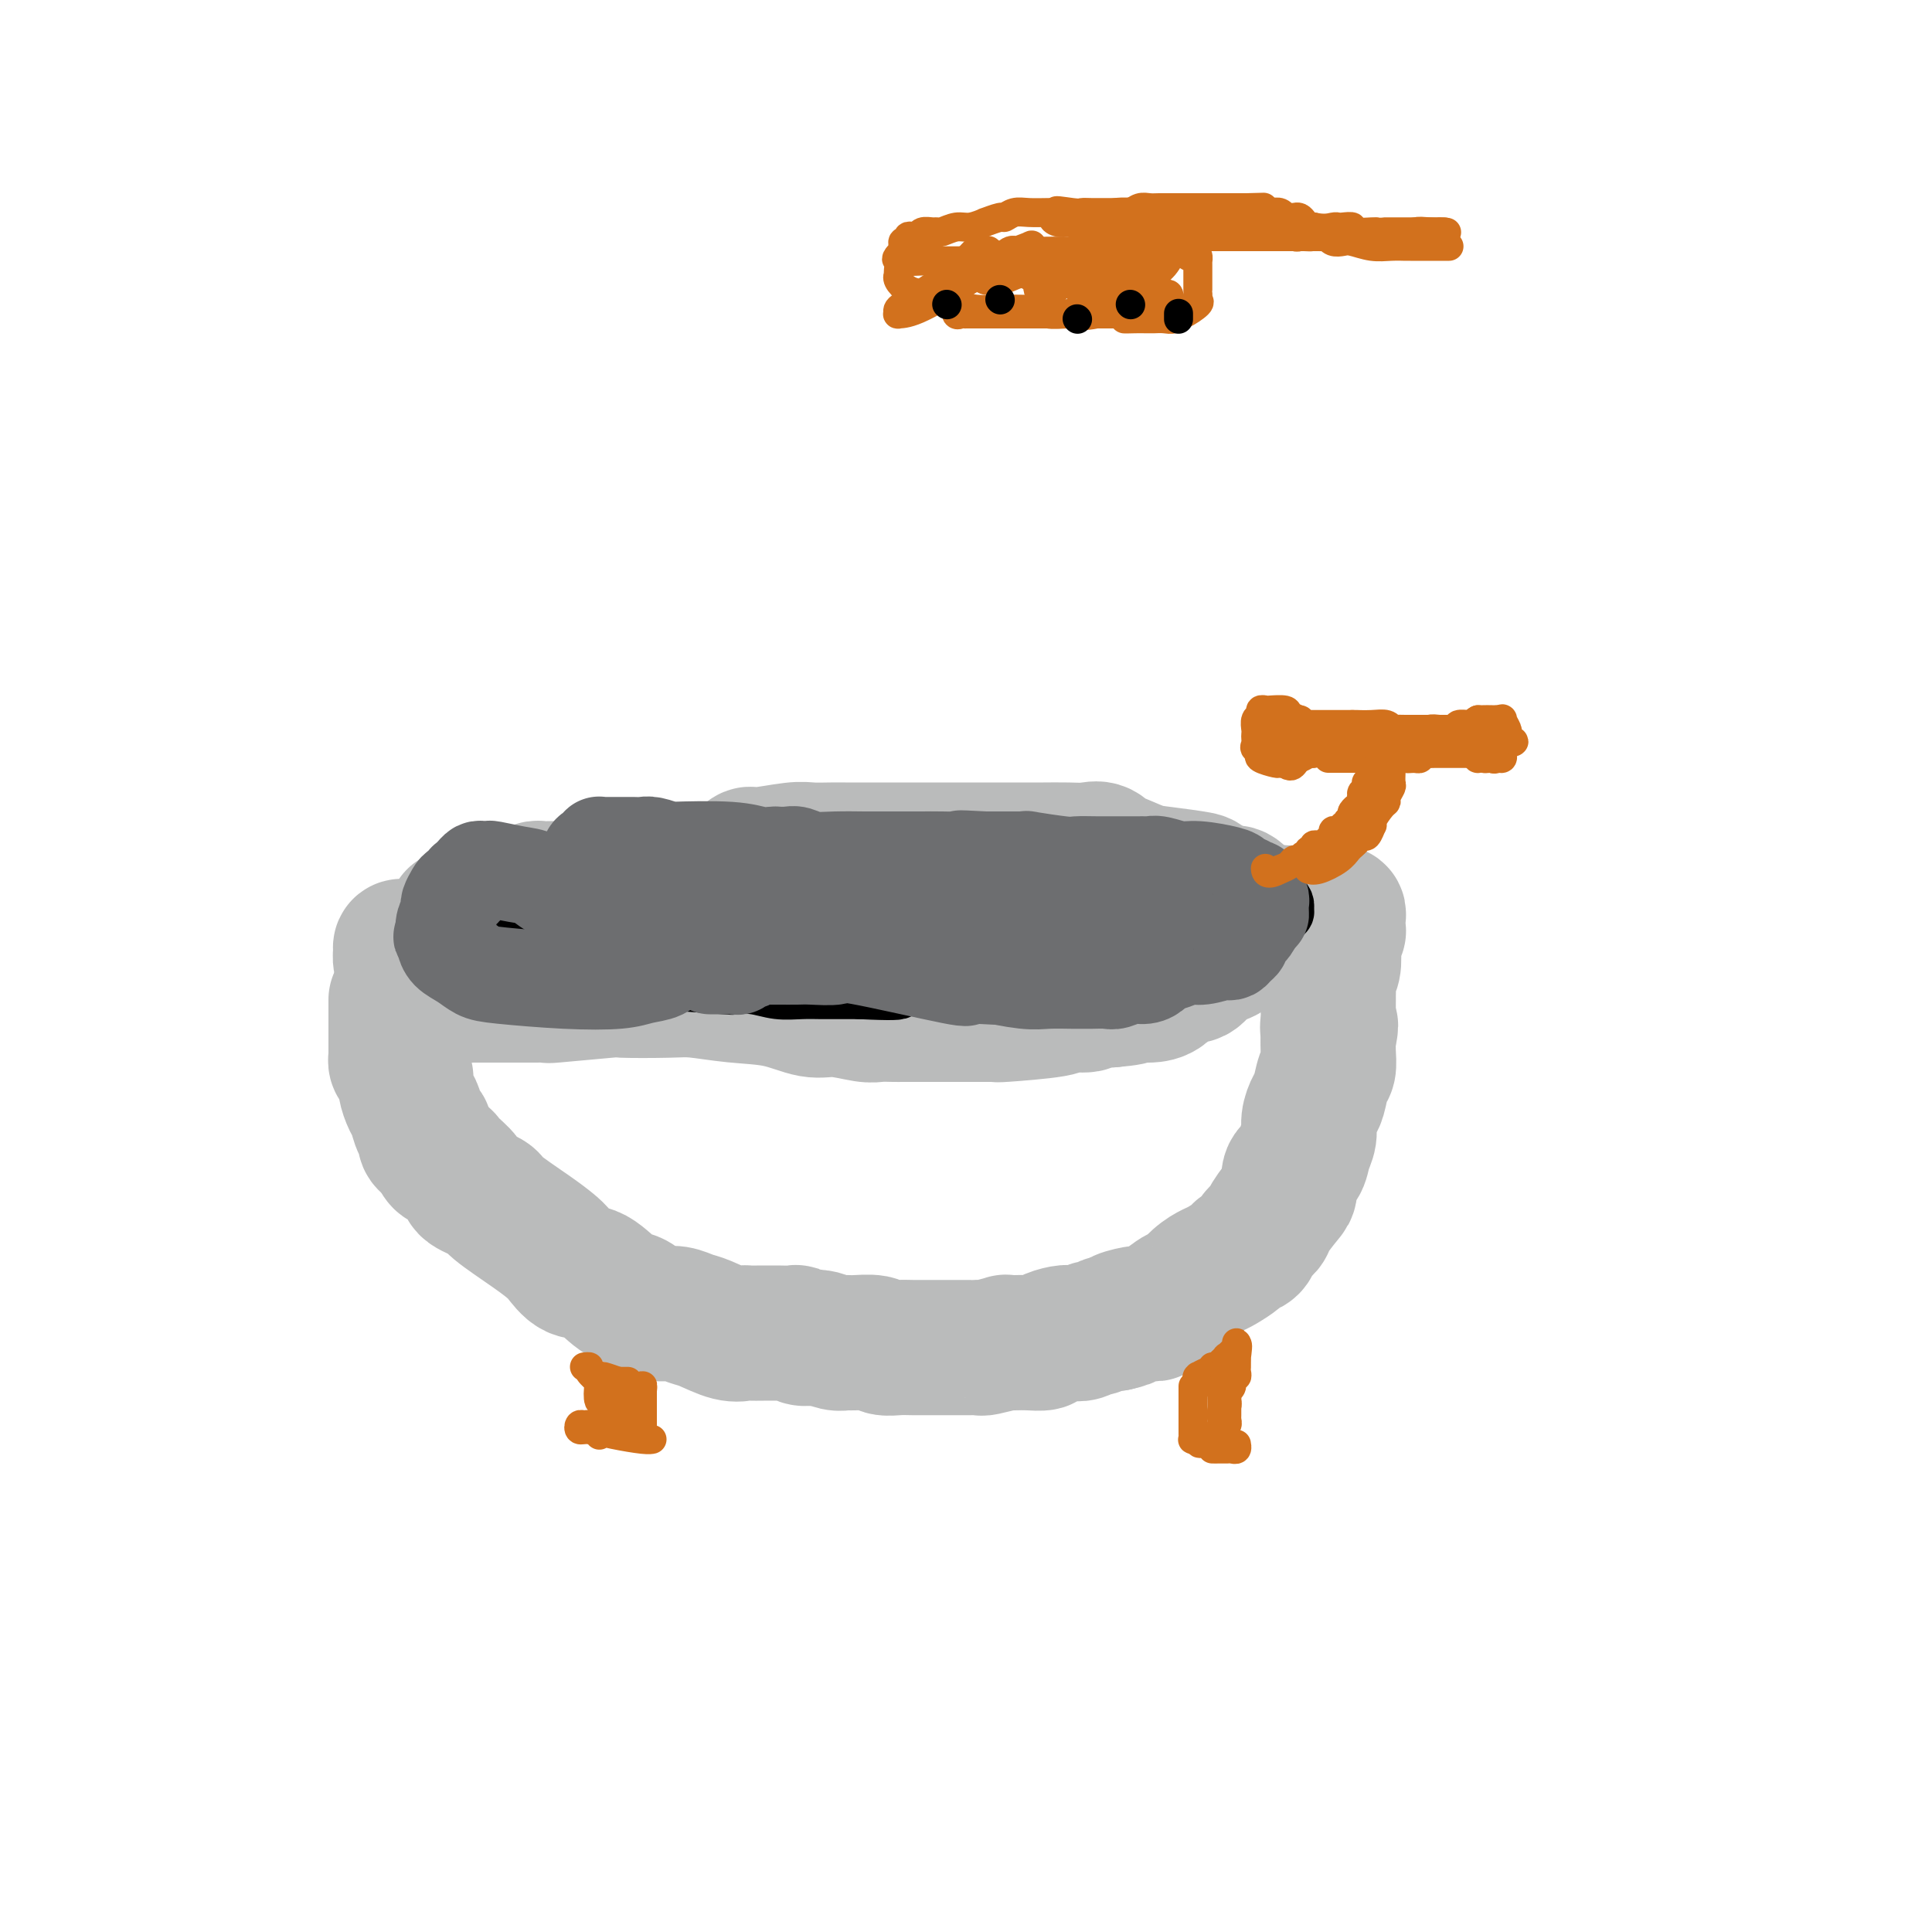 <svg viewBox='0 0 400 400' version='1.1' xmlns='http://www.w3.org/2000/svg' xmlns:xlink='http://www.w3.org/1999/xlink'><g fill='none' stroke='#BABBBB' stroke-width='28' stroke-linecap='round' stroke-linejoin='round'><path d='M82,207c0.000,0.249 0.000,0.497 0,1c-0.000,0.503 -0.000,1.259 0,2c0.000,0.741 0.000,1.466 0,2c-0.000,0.534 -0.001,0.878 0,2c0.001,1.122 0.003,3.021 0,4c-0.003,0.979 -0.011,1.039 0,1c0.011,-0.039 0.041,-0.177 0,0c-0.041,0.177 -0.152,0.670 0,1c0.152,0.330 0.565,0.496 1,1c0.435,0.504 0.890,1.347 1,2c0.110,0.653 -0.124,1.115 0,2c0.124,0.885 0.607,2.191 1,3c0.393,0.809 0.697,1.120 1,2c0.303,0.880 0.606,2.330 1,3c0.394,0.670 0.879,0.561 1,1c0.121,0.439 -0.121,1.426 0,2c0.121,0.574 0.606,0.735 1,1c0.394,0.265 0.697,0.632 1,1'/><path d='M90,238c1.679,3.528 1.876,2.350 2,2c0.124,-0.350 0.174,0.130 1,1c0.826,0.870 2.426,2.130 3,3c0.574,0.870 0.121,1.350 1,2c0.879,0.650 3.088,1.471 4,2c0.912,0.529 0.526,0.766 2,2c1.474,1.234 4.808,3.465 7,5c2.192,1.535 3.241,2.373 4,3c0.759,0.627 1.228,1.042 2,2c0.772,0.958 1.848,2.459 3,3c1.152,0.541 2.381,0.121 4,1c1.619,0.879 3.630,3.058 5,4c1.370,0.942 2.100,0.648 3,1c0.900,0.352 1.971,1.350 3,2c1.029,0.650 2.015,0.952 3,1c0.985,0.048 1.970,-0.159 3,0c1.030,0.159 2.105,0.684 3,1c0.895,0.316 1.609,0.425 3,1c1.391,0.575 3.458,1.618 5,2c1.542,0.382 2.560,0.102 3,0c0.440,-0.102 0.301,-0.027 1,0c0.699,0.027 2.236,0.008 3,0c0.764,-0.008 0.754,-0.003 1,0c0.246,0.003 0.747,0.005 1,0c0.253,-0.005 0.257,-0.015 1,0c0.743,0.015 2.224,0.057 3,0c0.776,-0.057 0.847,-0.211 1,0c0.153,0.211 0.387,0.788 1,1c0.613,0.212 1.604,0.061 2,0c0.396,-0.061 0.198,-0.030 0,0'/><path d='M168,277c2.837,0.171 1.429,0.099 1,0c-0.429,-0.099 0.119,-0.224 1,0c0.881,0.224 2.094,0.796 3,1c0.906,0.204 1.506,0.041 2,0c0.494,-0.041 0.883,0.042 2,0c1.117,-0.042 2.960,-0.207 4,0c1.040,0.207 1.275,0.788 2,1c0.725,0.212 1.939,0.057 3,0c1.061,-0.057 1.969,-0.015 3,0c1.031,0.015 2.184,0.004 3,0c0.816,-0.004 1.294,-0.001 2,0c0.706,0.001 1.639,0.001 3,0c1.361,-0.001 3.151,-0.004 4,0c0.849,0.004 0.758,0.015 1,0c0.242,-0.015 0.816,-0.057 1,0c0.184,0.057 -0.023,0.211 1,0c1.023,-0.211 3.276,-0.788 4,-1c0.724,-0.212 -0.082,-0.060 0,0c0.082,0.060 1.051,0.026 2,0c0.949,-0.026 1.878,-0.046 3,0c1.122,0.046 2.436,0.157 3,0c0.564,-0.157 0.379,-0.582 1,-1c0.621,-0.418 2.049,-0.829 3,-1c0.951,-0.171 1.424,-0.102 2,0c0.576,0.102 1.253,0.238 2,0c0.747,-0.238 1.562,-0.848 2,-1c0.438,-0.152 0.499,0.155 1,0c0.501,-0.155 1.443,-0.773 2,-1c0.557,-0.227 0.731,-0.065 1,0c0.269,0.065 0.635,0.032 1,0'/><path d='M231,274c4.245,-0.939 1.358,-0.788 1,-1c-0.358,-0.212 1.814,-0.787 3,-1c1.186,-0.213 1.387,-0.065 2,0c0.613,0.065 1.637,0.046 2,0c0.363,-0.046 0.065,-0.121 1,-1c0.935,-0.879 3.103,-2.563 4,-3c0.897,-0.437 0.524,0.374 1,0c0.476,-0.374 1.800,-1.932 3,-3c1.200,-1.068 2.276,-1.647 3,-2c0.724,-0.353 1.096,-0.478 2,-1c0.904,-0.522 2.341,-1.439 3,-2c0.659,-0.561 0.542,-0.767 1,-1c0.458,-0.233 1.492,-0.493 2,-1c0.508,-0.507 0.490,-1.261 1,-2c0.510,-0.739 1.546,-1.462 2,-2c0.454,-0.538 0.325,-0.892 1,-2c0.675,-1.108 2.156,-2.971 3,-4c0.844,-1.029 1.053,-1.223 1,-2c-0.053,-0.777 -0.369,-2.136 0,-3c0.369,-0.864 1.422,-1.233 2,-2c0.578,-0.767 0.680,-1.933 1,-3c0.320,-1.067 0.859,-2.037 1,-3c0.141,-0.963 -0.116,-1.920 0,-3c0.116,-1.080 0.606,-2.284 1,-3c0.394,-0.716 0.694,-0.943 1,-2c0.306,-1.057 0.618,-2.943 1,-4c0.382,-1.057 0.834,-1.285 1,-2c0.166,-0.715 0.048,-1.919 0,-3c-0.048,-1.081 -0.024,-2.041 0,-3'/><path d='M275,215c0.928,-4.378 0.249,-2.323 0,-2c-0.249,0.323 -0.066,-1.087 0,-2c0.066,-0.913 0.017,-1.329 0,-2c-0.017,-0.671 -0.001,-1.596 0,-2c0.001,-0.404 -0.014,-0.287 0,-1c0.014,-0.713 0.055,-2.254 0,-3c-0.055,-0.746 -0.207,-0.695 0,-1c0.207,-0.305 0.773,-0.967 1,-2c0.227,-1.033 0.113,-2.437 0,-3c-0.113,-0.563 -0.226,-0.283 0,-1c0.226,-0.717 0.792,-2.429 1,-3c0.208,-0.571 0.057,0.001 0,0c-0.057,-0.001 -0.019,-0.575 0,-1c0.019,-0.425 0.019,-0.702 0,-1c-0.019,-0.298 -0.059,-0.616 0,-1c0.059,-0.384 0.215,-0.835 0,-1c-0.215,-0.165 -0.803,-0.044 -1,0c-0.197,0.044 -0.005,0.011 -1,0c-0.995,-0.011 -3.179,0.001 -4,0c-0.821,-0.001 -0.281,-0.014 -1,0c-0.719,0.014 -2.698,0.056 -4,0c-1.302,-0.056 -1.929,-0.211 -3,0c-1.071,0.211 -2.588,0.789 -4,1c-1.412,0.211 -2.719,0.057 -4,0c-1.281,-0.057 -2.537,-0.015 -4,0c-1.463,0.015 -3.132,0.004 -5,0c-1.868,-0.004 -3.934,-0.002 -6,0'/><path d='M240,190c-7.041,-0.226 -6.145,-0.793 -8,-1c-1.855,-0.207 -6.463,-0.056 -10,0c-3.537,0.056 -6.004,0.015 -9,0c-2.996,-0.015 -6.521,-0.004 -9,0c-2.479,0.004 -3.911,0.001 -8,0c-4.089,-0.001 -10.834,-0.000 -15,0c-4.166,0.000 -5.754,0.000 -7,0c-1.246,-0.000 -2.151,-0.000 -3,0c-0.849,0.000 -1.644,0.000 -3,0c-1.356,-0.000 -3.274,-0.001 -5,0c-1.726,0.001 -3.262,0.004 -5,0c-1.738,-0.004 -3.680,-0.016 -5,0c-1.320,0.016 -2.018,0.061 -3,0c-0.982,-0.061 -2.248,-0.226 -4,0c-1.752,0.226 -3.988,0.845 -6,1c-2.012,0.155 -3.799,-0.155 -5,0c-1.201,0.155 -1.817,0.773 -3,1c-1.183,0.227 -2.932,0.061 -4,0c-1.068,-0.061 -1.454,-0.017 -2,0c-0.546,0.017 -1.253,0.007 -2,0c-0.747,-0.007 -1.536,-0.012 -2,0c-0.464,0.012 -0.604,0.042 -1,0c-0.396,-0.042 -1.048,-0.156 -1,0c0.048,0.156 0.795,0.581 0,1c-0.795,0.419 -3.133,0.830 -5,1c-1.867,0.170 -3.263,0.097 -4,0c-0.737,-0.097 -0.814,-0.218 -1,0c-0.186,0.218 -0.482,0.777 -1,1c-0.518,0.223 -1.259,0.112 -2,0'/><path d='M107,194c-6.153,0.996 -2.037,0.985 -1,1c1.037,0.015 -1.005,0.056 -2,0c-0.995,-0.056 -0.941,-0.207 -1,0c-0.059,0.207 -0.229,0.774 -1,1c-0.771,0.226 -2.143,0.113 -3,0c-0.857,-0.113 -1.198,-0.226 -2,0c-0.802,0.226 -2.064,0.792 -3,1c-0.936,0.208 -1.545,0.057 -2,0c-0.455,-0.057 -0.756,-0.019 -1,0c-0.244,0.019 -0.432,0.019 -1,0c-0.568,-0.019 -1.515,-0.058 -2,0c-0.485,0.058 -0.508,0.214 -1,0c-0.492,-0.214 -1.454,-0.799 -2,-1c-0.546,-0.201 -0.678,-0.018 -1,0c-0.322,0.018 -0.835,-0.128 -1,0c-0.165,0.128 0.018,0.529 0,1c-0.018,0.471 -0.238,1.012 0,2c0.238,0.988 0.933,2.422 1,3c0.067,0.578 -0.493,0.298 0,1c0.493,0.702 2.041,2.384 3,3c0.959,0.616 1.329,0.165 3,0c1.671,-0.165 4.642,-0.044 6,0c1.358,0.044 1.102,0.013 2,0c0.898,-0.013 2.949,-0.006 5,0'/><path d='M103,206c3.195,-0.001 3.184,-0.004 4,0c0.816,0.004 2.459,0.015 4,0c1.541,-0.015 2.978,-0.056 3,0c0.022,0.056 -1.372,0.210 1,0c2.372,-0.210 8.511,-0.785 11,-1c2.489,-0.215 1.328,-0.070 3,0c1.672,0.070 6.176,0.065 9,0c2.824,-0.065 3.968,-0.190 6,0c2.032,0.190 4.953,0.696 8,1c3.047,0.304 6.219,0.407 9,1c2.781,0.593 5.172,1.676 7,2c1.828,0.324 3.093,-0.109 5,0c1.907,0.109 4.457,0.761 6,1c1.543,0.239 2.081,0.064 3,0c0.919,-0.064 2.219,-0.017 3,0c0.781,0.017 1.042,0.005 2,0c0.958,-0.005 2.613,-0.001 4,0c1.387,0.001 2.507,0.000 4,0c1.493,-0.000 3.361,0.001 5,0c1.639,-0.001 3.049,-0.003 4,0c0.951,0.003 1.442,0.011 2,0c0.558,-0.011 1.183,-0.040 1,0c-0.183,0.040 -1.175,0.151 1,0c2.175,-0.151 7.517,-0.562 10,-1c2.483,-0.438 2.107,-0.902 3,-1c0.893,-0.098 3.054,0.170 4,0c0.946,-0.170 0.678,-0.776 1,-1c0.322,-0.224 1.235,-0.064 2,0c0.765,0.064 1.383,0.032 2,0'/><path d='M230,207c7.912,-0.690 2.192,-0.915 1,-1c-1.192,-0.085 2.145,-0.031 4,0c1.855,0.031 2.227,0.040 3,0c0.773,-0.040 1.947,-0.130 3,-1c1.053,-0.870 1.984,-2.519 3,-3c1.016,-0.481 2.118,0.207 3,0c0.882,-0.207 1.544,-1.308 2,-2c0.456,-0.692 0.706,-0.975 1,-1c0.294,-0.025 0.634,0.207 1,0c0.366,-0.207 0.760,-0.853 1,-1c0.240,-0.147 0.327,0.206 1,0c0.673,-0.206 1.933,-0.972 3,-2c1.067,-1.028 1.942,-2.318 3,-3c1.058,-0.682 2.299,-0.756 3,-1c0.701,-0.244 0.861,-0.657 1,-1c0.139,-0.343 0.256,-0.615 0,-1c-0.256,-0.385 -0.884,-0.881 -1,-1c-0.116,-0.119 0.279,0.141 0,0c-0.279,-0.141 -1.232,-0.681 -2,-1c-0.768,-0.319 -1.350,-0.415 -2,-1c-0.650,-0.585 -1.367,-1.657 -2,-2c-0.633,-0.343 -1.181,0.045 -2,0c-0.819,-0.045 -1.910,-0.522 -3,-1'/><path d='M251,184c-2.017,-1.637 -1.558,-1.729 -3,-2c-1.442,-0.271 -4.784,-0.721 -7,-1c-2.216,-0.279 -3.306,-0.386 -5,-1c-1.694,-0.614 -3.991,-1.734 -5,-2c-1.009,-0.266 -0.728,0.321 -1,0c-0.272,-0.321 -1.096,-1.550 -2,-2c-0.904,-0.450 -1.888,-0.121 -3,0c-1.112,0.121 -2.352,0.032 -4,0c-1.648,-0.032 -3.705,-0.009 -5,0c-1.295,0.009 -1.830,0.002 -4,0c-2.170,-0.002 -5.977,-0.001 -8,0c-2.023,0.001 -2.263,0.000 -3,0c-0.737,-0.000 -1.971,-0.000 -3,0c-1.029,0.000 -1.853,0.000 -3,0c-1.147,-0.000 -2.618,0.000 -4,0c-1.382,-0.000 -2.676,-0.000 -4,0c-1.324,0.000 -2.679,0.000 -4,0c-1.321,-0.000 -2.607,-0.001 -4,0c-1.393,0.001 -2.892,0.005 -4,0c-1.108,-0.005 -1.826,-0.017 -3,0c-1.174,0.017 -2.805,0.064 -4,0c-1.195,-0.064 -1.953,-0.238 -4,0c-2.047,0.238 -5.381,0.887 -7,1c-1.619,0.113 -1.521,-0.309 -2,0c-0.479,0.309 -1.534,1.351 -3,2c-1.466,0.649 -3.341,0.906 -5,1c-1.659,0.094 -3.100,0.025 -4,0c-0.900,-0.025 -1.257,-0.007 -2,0c-0.743,0.007 -1.871,0.004 -3,0'/><path d='M138,180c-4.156,0.559 -1.546,-0.044 -1,0c0.546,0.044 -0.971,0.733 -2,1c-1.029,0.267 -1.568,0.110 -2,0c-0.432,-0.110 -0.756,-0.174 -1,0c-0.244,0.174 -0.407,0.586 -1,1c-0.593,0.414 -1.616,0.829 -2,1c-0.384,0.171 -0.130,0.098 -1,0c-0.870,-0.098 -2.864,-0.223 -4,0c-1.136,0.223 -1.416,0.792 -2,1c-0.584,0.208 -1.473,0.056 -2,0c-0.527,-0.056 -0.690,-0.015 -1,0c-0.310,0.015 -0.765,0.004 -1,0c-0.235,-0.004 -0.248,-0.002 -1,0c-0.752,0.002 -2.241,0.004 -3,0c-0.759,-0.004 -0.788,-0.012 -1,0c-0.212,0.012 -0.608,0.045 -1,0c-0.392,-0.045 -0.780,-0.170 -1,0c-0.220,0.170 -0.272,0.633 -1,1c-0.728,0.367 -2.132,0.637 -3,1c-0.868,0.363 -1.198,0.819 -2,1c-0.802,0.181 -2.074,0.087 -3,0c-0.926,-0.087 -1.506,-0.168 -2,0c-0.494,0.168 -0.902,0.584 -1,1c-0.098,0.416 0.115,0.833 0,1c-0.115,0.167 -0.557,0.083 -1,0'/><path d='M98,189c-6.667,1.500 -3.333,0.750 0,0'/></g>
<g fill='none' stroke='#000000' stroke-width='12' stroke-linecap='round' stroke-linejoin='round'><path d='M93,199c0.606,-0.113 1.213,-0.227 2,0c0.787,0.227 1.755,0.793 3,1c1.245,0.207 2.765,0.055 4,0c1.235,-0.055 2.183,-0.015 3,0c0.817,0.015 1.503,0.003 3,0c1.497,-0.003 3.806,0.002 5,0c1.194,-0.002 1.273,-0.011 2,0c0.727,0.011 2.100,0.040 3,0c0.900,-0.040 1.326,-0.151 2,0c0.674,0.151 1.598,0.562 2,1c0.402,0.438 0.284,0.901 1,1c0.716,0.099 2.268,-0.166 3,0c0.732,0.166 0.645,0.763 2,1c1.355,0.237 4.154,0.115 5,0c0.846,-0.115 -0.260,-0.223 3,0c3.260,0.223 10.885,0.778 14,1c3.115,0.222 1.719,0.112 2,0c0.281,-0.112 2.238,-0.226 4,0c1.762,0.226 3.329,0.793 5,1c1.671,0.207 3.445,0.056 5,0c1.555,-0.056 2.891,-0.015 4,0c1.109,0.015 1.991,0.004 3,0c1.009,-0.004 2.145,-0.001 3,0c0.855,0.001 1.427,0.001 2,0'/><path d='M178,205c13.877,0.690 6.070,-0.586 4,-1c-2.070,-0.414 1.597,0.033 4,0c2.403,-0.033 3.541,-0.545 5,-1c1.459,-0.455 3.238,-0.854 5,-1c1.762,-0.146 3.507,-0.038 5,0c1.493,0.038 2.735,0.006 3,0c0.265,-0.006 -0.447,0.012 0,0c0.447,-0.012 2.052,-0.055 2,0c-0.052,0.055 -1.760,0.208 1,0c2.760,-0.208 9.988,-0.776 13,-1c3.012,-0.224 1.809,-0.102 2,0c0.191,0.102 1.777,0.185 3,0c1.223,-0.185 2.085,-0.638 3,-1c0.915,-0.362 1.884,-0.633 3,-1c1.116,-0.367 2.380,-0.831 3,-1c0.620,-0.169 0.595,-0.044 1,0c0.405,0.044 1.239,0.008 2,0c0.761,-0.008 1.449,0.011 2,0c0.551,-0.011 0.964,-0.054 1,0c0.036,0.054 -0.304,0.204 0,0c0.304,-0.204 1.251,-0.761 2,-1c0.749,-0.239 1.299,-0.159 2,0c0.701,0.159 1.551,0.396 3,0c1.449,-0.396 3.495,-1.425 5,-2c1.505,-0.575 2.470,-0.695 3,-1c0.530,-0.305 0.627,-0.793 1,-1c0.373,-0.207 1.024,-0.133 1,0c-0.024,0.133 -0.721,0.324 0,0c0.721,-0.324 2.861,-1.162 5,-2'/><path d='M262,191c5.614,-1.791 1.151,-1.268 0,-1c-1.151,0.268 1.012,0.283 2,0c0.988,-0.283 0.801,-0.863 1,-1c0.199,-0.137 0.782,0.170 1,0c0.218,-0.170 0.070,-0.815 0,-1c-0.070,-0.185 -0.062,0.090 0,0c0.062,-0.090 0.178,-0.546 0,-1c-0.178,-0.454 -0.650,-0.906 -1,-1c-0.350,-0.094 -0.577,0.171 -1,0c-0.423,-0.171 -1.043,-0.778 -2,-1c-0.957,-0.222 -2.252,-0.058 -4,0c-1.748,0.058 -3.948,0.012 -5,0c-1.052,-0.012 -0.955,0.011 -2,0c-1.045,-0.011 -3.232,-0.055 -4,0c-0.768,0.055 -0.118,0.211 -1,0c-0.882,-0.211 -3.297,-0.788 -5,-1c-1.703,-0.212 -2.696,-0.057 -4,0c-1.304,0.057 -2.919,0.017 -4,0c-1.081,-0.017 -1.626,-0.011 -2,0c-0.374,0.011 -0.576,0.028 -1,0c-0.424,-0.028 -1.069,-0.101 -2,0c-0.931,0.101 -2.146,0.378 -4,0c-1.854,-0.378 -4.345,-1.409 -7,-2c-2.655,-0.591 -5.473,-0.740 -7,-1c-1.527,-0.260 -1.764,-0.630 -2,-1'/><path d='M208,180c-3.009,-0.619 -2.530,-0.166 -3,0c-0.470,0.166 -1.889,0.044 -3,0c-1.111,-0.044 -1.913,-0.012 -3,0c-1.087,0.012 -2.457,0.003 -4,0c-1.543,-0.003 -3.258,-0.001 -5,0c-1.742,0.001 -3.512,0.000 -5,0c-1.488,-0.000 -2.696,-0.000 -4,0c-1.304,0.000 -2.705,0.000 -3,0c-0.295,-0.000 0.518,-0.000 -1,0c-1.518,0.000 -5.365,0.000 -8,0c-2.635,-0.000 -4.057,-0.000 -6,0c-1.943,0.000 -4.407,0.000 -7,0c-2.593,-0.000 -5.314,-0.000 -7,0c-1.686,0.000 -2.338,0.000 -3,0c-0.662,-0.000 -1.335,-0.000 -2,0c-0.665,0.000 -1.322,0.000 -2,0c-0.678,-0.000 -1.379,-0.000 -2,0c-0.621,0.000 -1.164,0.000 -3,0c-1.836,-0.000 -4.965,-0.000 -7,0c-2.035,0.000 -2.976,0.000 -4,0c-1.024,-0.000 -2.130,-0.000 -3,0c-0.870,0.000 -1.503,0.000 -2,0c-0.497,-0.000 -0.856,-0.000 -1,0c-0.144,0.000 -0.072,0.000 0,0'/><path d='M120,180c-14.504,0.016 -6.765,0.056 -5,0c1.765,-0.056 -2.444,-0.207 -5,0c-2.556,0.207 -3.459,0.773 -4,1c-0.541,0.227 -0.722,0.116 -1,0c-0.278,-0.116 -0.654,-0.238 -1,0c-0.346,0.238 -0.660,0.834 -1,1c-0.340,0.166 -0.704,-0.099 -1,0c-0.296,0.099 -0.523,0.561 -1,1c-0.477,0.439 -1.205,0.853 -2,1c-0.795,0.147 -1.658,0.025 -2,0c-0.342,-0.025 -0.162,0.046 0,0c0.162,-0.046 0.306,-0.209 1,0c0.694,0.209 1.937,0.791 3,1c1.063,0.209 1.945,0.046 3,0c1.055,-0.046 2.284,0.026 3,0c0.716,-0.026 0.919,-0.150 1,0c0.081,0.150 0.041,0.575 0,1'/><path d='M108,186c1.746,0.535 1.610,0.872 0,2c-1.610,1.128 -4.694,3.046 -6,4c-1.306,0.954 -0.834,0.943 -1,1c-0.166,0.057 -0.969,0.180 -1,0c-0.031,-0.180 0.710,-0.664 1,-1c0.290,-0.336 0.129,-0.525 1,-1c0.871,-0.475 2.774,-1.236 5,-2c2.226,-0.764 4.776,-1.533 7,-2c2.224,-0.467 4.121,-0.634 6,-1c1.879,-0.366 3.741,-0.931 4,-1c0.259,-0.069 -1.086,0.360 -2,1c-0.914,0.640 -1.399,1.492 -2,2c-0.601,0.508 -1.319,0.672 -2,1c-0.681,0.328 -1.324,0.820 -2,1c-0.676,0.180 -1.387,0.048 -1,0c0.387,-0.048 1.870,-0.014 5,0c3.130,0.014 7.908,0.006 11,0c3.092,-0.006 4.499,-0.012 6,0c1.501,0.012 3.096,0.042 4,0c0.904,-0.042 1.115,-0.155 1,0c-0.115,0.155 -0.558,0.577 -1,1'/><path d='M141,191c2.297,0.272 -4.462,0.451 -8,1c-3.538,0.549 -3.856,1.468 -5,2c-1.144,0.532 -3.114,0.677 -4,1c-0.886,0.323 -0.688,0.825 -1,1c-0.312,0.175 -1.136,0.022 -1,0c0.136,-0.022 1.230,0.085 2,0c0.770,-0.085 1.216,-0.363 4,-1c2.784,-0.637 7.905,-1.633 11,-2c3.095,-0.367 4.163,-0.103 7,0c2.837,0.103 7.442,0.047 9,0c1.558,-0.047 0.068,-0.086 -1,0c-1.068,0.086 -1.715,0.297 -3,1c-1.285,0.703 -3.208,1.900 -5,3c-1.792,1.100 -3.453,2.104 -5,3c-1.547,0.896 -2.979,1.682 -4,2c-1.021,0.318 -1.631,0.166 -1,0c0.631,-0.166 2.503,-0.345 6,-2c3.497,-1.655 8.618,-4.784 14,-7c5.382,-2.216 11.026,-3.519 17,-5c5.974,-1.481 12.277,-3.141 16,-4c3.723,-0.859 4.864,-0.916 6,-1c1.136,-0.084 2.266,-0.194 2,0c-0.266,0.194 -1.927,0.691 -3,1c-1.073,0.309 -1.558,0.429 -3,1c-1.442,0.571 -3.841,1.592 -7,3c-3.159,1.408 -7.080,3.204 -11,5'/><path d='M173,193c-3.930,1.563 -2.756,0.470 -3,0c-0.244,-0.470 -1.908,-0.316 -3,0c-1.092,0.316 -1.613,0.796 -2,1c-0.387,0.204 -0.640,0.132 -1,0c-0.360,-0.132 -0.829,-0.325 -1,0c-0.171,0.325 -0.046,1.169 0,1c0.046,-0.169 0.014,-1.352 0,-2c-0.014,-0.648 -0.009,-0.762 0,-1c0.009,-0.238 0.023,-0.600 0,-1c-0.023,-0.400 -0.083,-0.840 0,-1c0.083,-0.160 0.307,-0.042 -1,0c-1.307,0.042 -4.147,0.008 -7,0c-2.853,-0.008 -5.721,0.011 -8,0c-2.279,-0.011 -3.970,-0.052 -6,0c-2.030,0.052 -4.398,0.198 -5,0c-0.602,-0.198 0.561,-0.741 -1,-1c-1.561,-0.259 -5.846,-0.235 0,0c5.846,0.235 21.824,0.680 29,1c7.176,0.320 5.549,0.516 9,1c3.451,0.484 11.980,1.255 18,2c6.020,0.745 9.531,1.465 11,2c1.469,0.535 0.896,0.887 0,1c-0.896,0.113 -2.117,-0.012 -3,0c-0.883,0.012 -1.430,0.161 -4,0c-2.570,-0.161 -7.163,-0.631 -12,-1c-4.837,-0.369 -9.918,-0.638 -16,-1c-6.082,-0.362 -13.166,-0.818 -19,-1c-5.834,-0.182 -10.417,-0.091 -15,0'/><path d='M133,193c-12.773,-0.322 -10.204,-0.128 -10,0c0.204,0.128 -1.955,0.191 -2,0c-0.045,-0.191 2.024,-0.637 3,-1c0.976,-0.363 0.860,-0.645 3,-1c2.140,-0.355 6.538,-0.785 11,-1c4.462,-0.215 8.989,-0.215 14,0c5.011,0.215 10.506,0.646 16,1c5.494,0.354 10.988,0.631 13,1c2.012,0.369 0.543,0.831 0,1c-0.543,0.169 -0.160,0.045 -1,0c-0.840,-0.045 -2.904,-0.012 -5,0c-2.096,0.012 -4.224,0.003 -5,0c-0.776,-0.003 -0.199,0.000 -1,0c-0.801,-0.000 -2.982,-0.004 -1,0c1.982,0.004 8.125,0.015 14,0c5.875,-0.015 11.482,-0.056 17,0c5.518,0.056 10.945,0.210 15,0c4.055,-0.210 6.736,-0.785 8,-1c1.264,-0.215 1.110,-0.072 1,0c-0.110,0.072 -0.175,0.072 -1,0c-0.825,-0.072 -2.408,-0.215 -4,0c-1.592,0.215 -3.193,0.790 -5,1c-1.807,0.210 -3.822,0.056 -5,0c-1.178,-0.056 -1.520,-0.015 -2,0c-0.480,0.015 -1.098,0.004 -2,0c-0.902,-0.004 -2.089,-0.001 -3,0c-0.911,0.001 -1.546,0.000 -1,0c0.546,-0.000 2.273,-0.000 4,0'/><path d='M204,193c1.790,-0.001 4.764,-0.003 8,0c3.236,0.003 6.733,0.012 10,0c3.267,-0.012 6.304,-0.045 8,0c1.696,0.045 2.051,0.167 2,0c-0.051,-0.167 -0.506,-0.623 -1,-1c-0.494,-0.377 -1.026,-0.675 -2,-1c-0.974,-0.325 -2.391,-0.675 -5,-1c-2.609,-0.325 -6.410,-0.623 -9,-1c-2.590,-0.377 -3.968,-0.833 -5,-1c-1.032,-0.167 -1.718,-0.044 -2,0c-0.282,0.044 -0.160,0.011 1,0c1.160,-0.011 3.359,0.001 5,0c1.641,-0.001 2.726,-0.014 4,0c1.274,0.014 2.739,0.055 3,0c0.261,-0.055 -0.681,-0.207 -1,0c-0.319,0.207 -0.015,0.774 0,1c0.015,0.226 -0.260,0.113 0,0c0.260,-0.113 1.054,-0.226 3,0c1.946,0.226 5.044,0.790 8,1c2.956,0.210 5.772,0.067 8,0c2.228,-0.067 3.869,-0.056 5,0c1.131,0.056 1.752,0.159 2,0c0.248,-0.159 0.124,-0.579 0,-1'/><path d='M246,189c5.339,0.155 0.688,0.042 -1,0c-1.688,-0.042 -0.412,-0.011 -1,0c-0.588,0.011 -3.041,0.004 -5,0c-1.959,-0.004 -3.425,-0.005 -6,0c-2.575,0.005 -6.260,0.015 -10,0c-3.740,-0.015 -7.537,-0.056 -11,0c-3.463,0.056 -6.594,0.210 -9,0c-2.406,-0.210 -4.087,-0.785 -5,-1c-0.913,-0.215 -1.056,-0.072 -2,0c-0.944,0.072 -2.687,0.072 -4,0c-1.313,-0.072 -2.196,-0.215 -5,0c-2.804,0.215 -7.531,0.790 -10,1c-2.469,0.210 -2.681,0.056 -3,0c-0.319,-0.056 -0.744,-0.015 -2,0c-1.256,0.015 -3.342,0.004 -4,0c-0.658,-0.004 0.111,-0.001 0,0c-0.111,0.001 -1.103,0.000 -2,0c-0.897,-0.000 -1.698,-0.000 -3,0c-1.302,0.000 -3.104,0.000 -4,0c-0.896,-0.000 -0.886,-0.000 -7,0c-6.114,0.000 -18.353,0.000 -23,0c-4.647,-0.000 -1.703,-0.000 -1,0c0.703,0.000 -0.834,0.000 -2,0c-1.166,-0.000 -1.962,-0.000 -2,0c-0.038,0.000 0.682,0.000 0,0c-0.682,-0.000 -2.766,-0.000 -4,0c-1.234,0.000 -1.617,0.000 -2,0'/><path d='M118,189c-20.396,-0.061 -7.385,-0.212 -3,0c4.385,0.212 0.143,0.789 -2,1c-2.143,0.211 -2.187,0.057 -2,0c0.187,-0.057 0.605,-0.016 0,0c-0.605,0.016 -2.234,0.007 -3,0c-0.766,-0.007 -0.668,-0.012 -1,0c-0.332,0.012 -1.093,0.042 -2,0c-0.907,-0.042 -1.959,-0.155 -3,0c-1.041,0.155 -2.071,0.577 -3,1c-0.929,0.423 -1.758,0.845 -2,1c-0.242,0.155 0.104,0.042 0,0c-0.104,-0.042 -0.658,-0.011 -1,0c-0.342,0.011 -0.473,0.004 -1,0c-0.527,-0.004 -1.449,-0.005 -2,0c-0.551,0.005 -0.729,0.015 -1,0c-0.271,-0.015 -0.633,-0.057 -1,0c-0.367,0.057 -0.737,0.211 -1,0c-0.263,-0.211 -0.417,-0.788 0,-1c0.417,-0.212 1.405,-0.061 2,0c0.595,0.061 0.798,0.030 1,0'/><path d='M93,191c0.522,-0.320 0.326,-0.621 1,-1c0.674,-0.379 2.218,-0.838 3,-1c0.782,-0.162 0.801,-0.028 1,0c0.199,0.028 0.578,-0.049 1,0c0.422,0.049 0.885,0.224 1,0c0.115,-0.224 -0.120,-0.849 0,-1c0.120,-0.151 0.596,0.171 1,0c0.404,-0.171 0.736,-0.834 1,-1c0.264,-0.166 0.459,0.167 1,0c0.541,-0.167 1.426,-0.833 2,-1c0.574,-0.167 0.837,0.165 1,0c0.163,-0.165 0.227,-0.827 1,-1c0.773,-0.173 2.254,0.142 3,0c0.746,-0.142 0.758,-0.741 1,-1c0.242,-0.259 0.713,-0.179 1,0c0.287,0.179 0.389,0.455 3,0c2.611,-0.455 7.730,-1.642 10,-2c2.270,-0.358 1.692,0.114 2,0c0.308,-0.114 1.503,-0.815 2,-1c0.497,-0.185 0.295,0.147 1,0c0.705,-0.147 2.315,-0.771 3,-1c0.685,-0.229 0.445,-0.061 1,0c0.555,0.061 1.905,0.017 3,0c1.095,-0.017 1.937,-0.007 3,0c1.063,0.007 2.349,0.012 4,0c1.651,-0.012 3.666,-0.042 5,0c1.334,0.042 1.986,0.156 3,0c1.014,-0.156 2.388,-0.580 3,-1c0.612,-0.420 0.460,-0.834 1,-1c0.540,-0.166 1.770,-0.083 3,0'/><path d='M159,178c4.015,-0.248 1.053,0.130 1,0c-0.053,-0.130 2.803,-0.770 5,-1c2.197,-0.230 3.734,-0.051 5,0c1.266,0.051 2.260,-0.025 3,0c0.740,0.025 1.226,0.150 3,0c1.774,-0.150 4.836,-0.576 6,-1c1.164,-0.424 0.430,-0.846 1,-1c0.570,-0.154 2.444,-0.041 4,0c1.556,0.041 2.795,0.011 4,0c1.205,-0.011 2.375,-0.003 3,0c0.625,0.003 0.705,0.001 1,0c0.295,-0.001 0.807,-0.000 1,0c0.193,0.000 0.068,0.000 1,0c0.932,-0.000 2.920,-0.000 4,0c1.080,0.000 1.253,0.000 2,0c0.747,-0.000 2.070,-0.000 3,0c0.930,0.000 1.468,0.000 2,0c0.532,-0.000 1.059,-0.001 2,0c0.941,0.001 2.297,0.003 3,0c0.703,-0.003 0.753,-0.013 1,0c0.247,0.013 0.692,0.049 1,0c0.308,-0.049 0.481,-0.181 1,0c0.519,0.181 1.385,0.676 1,1c-0.385,0.324 -2.021,0.479 2,1c4.021,0.521 13.698,1.410 18,2c4.302,0.590 3.229,0.883 3,1c-0.229,0.117 0.385,0.059 1,0'/><path d='M241,180c4.062,0.807 1.718,0.325 1,0c-0.718,-0.325 0.189,-0.493 1,0c0.811,0.493 1.524,1.648 2,2c0.476,0.352 0.714,-0.098 1,0c0.286,0.098 0.619,0.744 1,1c0.381,0.256 0.810,0.121 1,0c0.190,-0.121 0.142,-0.229 0,0c-0.142,0.229 -0.378,0.793 0,1c0.378,0.207 1.369,0.055 2,0c0.631,-0.055 0.901,-0.015 1,0c0.099,0.015 0.028,0.004 0,0c-0.028,-0.004 -0.014,-0.002 0,0'/></g>
<g fill='none' stroke='#6D6E70' stroke-width='20' stroke-linecap='round' stroke-linejoin='round'><path d='M120,187c0.411,-0.181 0.822,-0.363 0,-1c-0.822,-0.637 -2.875,-1.730 -4,-2c-1.125,-0.270 -1.320,0.281 -2,0c-0.680,-0.281 -1.845,-1.396 -3,-2c-1.155,-0.604 -2.298,-0.699 -4,-1c-1.702,-0.301 -3.961,-0.810 -5,-1c-1.039,-0.190 -0.857,-0.061 -1,0c-0.143,0.061 -0.612,0.054 -1,0c-0.388,-0.054 -0.696,-0.155 -1,0c-0.304,0.155 -0.602,0.567 -1,1c-0.398,0.433 -0.894,0.886 -1,1c-0.106,0.114 0.179,-0.111 0,0c-0.179,0.111 -0.822,0.558 -1,1c-0.178,0.442 0.110,0.877 0,1c-0.110,0.123 -0.618,-0.068 -1,0c-0.382,0.068 -0.637,0.395 -1,1c-0.363,0.605 -0.833,1.489 -1,2c-0.167,0.511 -0.031,0.651 0,1c0.031,0.349 -0.043,0.908 0,1c0.043,0.092 0.204,-0.283 0,0c-0.204,0.283 -0.773,1.224 -1,2c-0.227,0.776 -0.114,1.388 0,2'/><path d='M92,193c-1.085,1.960 -0.296,0.359 0,0c0.296,-0.359 0.099,0.523 0,1c-0.099,0.477 -0.099,0.547 0,1c0.099,0.453 0.296,1.288 1,2c0.704,0.712 1.913,1.302 3,2c1.087,0.698 2.050,1.504 3,2c0.950,0.496 1.886,0.681 5,1c3.114,0.319 8.407,0.773 13,1c4.593,0.227 8.486,0.229 11,0c2.514,-0.229 3.648,-0.688 5,-1c1.352,-0.312 2.922,-0.476 4,-1c1.078,-0.524 1.666,-1.408 2,-2c0.334,-0.592 0.415,-0.891 1,-1c0.585,-0.109 1.672,-0.029 2,0c0.328,0.029 -0.105,0.008 0,0c0.105,-0.008 0.747,-0.002 1,0c0.253,0.002 0.118,0.001 1,0c0.882,-0.001 2.782,-0.000 4,0c1.218,0.000 1.755,-0.000 3,0c1.245,0.000 3.200,0.001 5,0c1.800,-0.001 3.446,-0.004 5,0c1.554,0.004 3.018,0.016 4,0c0.982,-0.016 1.483,-0.061 3,0c1.517,0.061 4.050,0.226 5,0c0.950,-0.226 0.316,-0.844 5,0c4.684,0.844 14.684,3.150 19,4c4.316,0.850 2.947,0.243 3,0c0.053,-0.243 1.526,-0.121 3,0'/><path d='M203,202c10.101,0.558 4.853,-0.047 4,0c-0.853,0.047 2.691,0.745 5,1c2.309,0.255 3.385,0.068 5,0c1.615,-0.068 3.769,-0.017 5,0c1.231,0.017 1.540,0.001 2,0c0.460,-0.001 1.071,0.015 2,0c0.929,-0.015 2.175,-0.059 3,0c0.825,0.059 1.228,0.223 2,0c0.772,-0.223 1.915,-0.833 3,-1c1.085,-0.167 2.114,0.109 3,0c0.886,-0.109 1.628,-0.603 2,-1c0.372,-0.397 0.373,-0.699 1,-1c0.627,-0.301 1.880,-0.603 3,-1c1.120,-0.397 2.107,-0.890 3,-1c0.893,-0.110 1.692,0.164 3,0c1.308,-0.164 3.125,-0.765 4,-1c0.875,-0.235 0.808,-0.104 1,0c0.192,0.104 0.644,0.182 1,0c0.356,-0.182 0.616,-0.622 1,-1c0.384,-0.378 0.890,-0.692 1,-1c0.110,-0.308 -0.178,-0.610 0,-1c0.178,-0.390 0.821,-0.867 1,-1c0.179,-0.133 -0.106,0.080 0,0c0.106,-0.080 0.602,-0.451 1,-1c0.398,-0.549 0.699,-1.274 1,-2'/><path d='M260,190c0.844,-1.185 0.955,-1.148 1,-1c0.045,0.148 0.023,0.407 0,0c-0.023,-0.407 -0.049,-1.481 0,-2c0.049,-0.519 0.172,-0.483 0,-1c-0.172,-0.517 -0.637,-1.588 -1,-2c-0.363,-0.412 -0.622,-0.166 -1,0c-0.378,0.166 -0.874,0.252 -1,0c-0.126,-0.252 0.118,-0.842 0,-1c-0.118,-0.158 -0.600,0.116 -1,0c-0.400,-0.116 -0.719,-0.623 -1,-1c-0.281,-0.377 -0.523,-0.623 -2,-1c-1.477,-0.377 -4.188,-0.886 -6,-1c-1.812,-0.114 -2.723,0.166 -4,0c-1.277,-0.166 -2.918,-0.776 -4,-1c-1.082,-0.224 -1.604,-0.060 -2,0c-0.396,0.060 -0.668,0.016 -1,0c-0.332,-0.016 -0.726,-0.005 -1,0c-0.274,0.005 -0.428,0.002 -1,0c-0.572,-0.002 -1.564,-0.004 -3,0c-1.436,0.004 -3.318,0.015 -5,0c-1.682,-0.015 -3.165,-0.057 -4,0c-0.835,0.057 -1.022,0.211 -3,0c-1.978,-0.211 -5.745,-0.789 -7,-1c-1.255,-0.211 0.004,-0.057 0,0c-0.004,0.057 -1.270,0.015 -2,0c-0.730,-0.015 -0.923,-0.004 -2,0c-1.077,0.004 -3.039,0.002 -5,0'/><path d='M204,178c-8.383,-0.464 -4.339,-0.124 -4,0c0.339,0.124 -3.025,0.033 -5,0c-1.975,-0.033 -2.560,-0.009 -4,0c-1.440,0.009 -3.735,0.002 -5,0c-1.265,-0.002 -1.500,0.000 -2,0c-0.500,-0.000 -1.264,-0.004 -2,0c-0.736,0.004 -1.443,0.015 -3,0c-1.557,-0.015 -3.965,-0.057 -6,0c-2.035,0.057 -3.695,0.211 -5,0c-1.305,-0.211 -2.253,-0.788 -3,-1c-0.747,-0.212 -1.294,-0.061 -2,0c-0.706,0.061 -1.570,0.030 -2,0c-0.430,-0.030 -0.424,-0.060 -1,0c-0.576,0.060 -1.733,0.208 -3,0c-1.267,-0.208 -2.643,-0.774 -6,-1c-3.357,-0.226 -8.695,-0.113 -11,0c-2.305,0.113 -1.578,0.226 -2,0c-0.422,-0.226 -1.995,-0.793 -3,-1c-1.005,-0.207 -1.442,-0.056 -2,0c-0.558,0.056 -1.235,0.015 -2,0c-0.765,-0.015 -1.616,-0.005 -2,0c-0.384,0.005 -0.302,0.005 -1,0c-0.698,-0.005 -2.177,-0.013 -3,0c-0.823,0.013 -0.990,0.049 -1,0c-0.010,-0.049 0.138,-0.182 0,0c-0.138,0.182 -0.562,0.679 -1,1c-0.438,0.321 -0.891,0.468 -1,1c-0.109,0.532 0.124,1.451 0,2c-0.124,0.549 -0.607,0.728 -1,1c-0.393,0.272 -0.697,0.636 -1,1'/><path d='M120,181c-0.774,1.107 -0.208,0.875 0,1c0.208,0.125 0.058,0.607 0,1c-0.058,0.393 -0.023,0.696 0,1c0.023,0.304 0.034,0.607 0,1c-0.034,0.393 -0.112,0.876 0,1c0.112,0.124 0.415,-0.111 1,0c0.585,0.111 1.451,0.566 2,1c0.549,0.434 0.780,0.846 1,1c0.220,0.154 0.427,0.052 1,0c0.573,-0.052 1.510,-0.052 3,0c1.490,0.052 3.533,0.158 6,0c2.467,-0.158 5.357,-0.578 8,-1c2.643,-0.422 5.040,-0.845 7,-1c1.960,-0.155 3.484,-0.042 5,0c1.516,0.042 3.023,0.012 5,0c1.977,-0.012 4.422,-0.005 7,0c2.578,0.005 5.287,0.009 7,0c1.713,-0.009 2.428,-0.031 4,0c1.572,0.031 4.000,0.113 5,0c1.000,-0.113 0.573,-0.423 3,0c2.427,0.423 7.710,1.577 10,2c2.290,0.423 1.589,0.113 2,0c0.411,-0.113 1.935,-0.030 3,0c1.065,0.030 1.671,0.008 2,0c0.329,-0.008 0.380,-0.002 1,0c0.620,0.002 1.810,0.001 3,0'/><path d='M206,188c12.521,0.016 4.822,0.057 2,0c-2.822,-0.057 -0.769,-0.211 1,0c1.769,0.211 3.254,0.789 4,1c0.746,0.211 0.753,0.057 1,0c0.247,-0.057 0.732,-0.015 3,0c2.268,0.015 6.318,0.004 8,0c1.682,-0.004 0.996,-0.001 1,0c0.004,0.001 0.699,-0.002 1,0c0.301,0.002 0.207,0.007 1,0c0.793,-0.007 2.473,-0.027 3,0c0.527,0.027 -0.099,0.100 1,0c1.099,-0.100 3.924,-0.373 4,0c0.076,0.373 -2.596,1.392 -4,2c-1.404,0.608 -1.540,0.804 -4,1c-2.460,0.196 -7.245,0.392 -11,1c-3.755,0.608 -6.478,1.627 -9,2c-2.522,0.373 -4.841,0.100 -7,0c-2.159,-0.100 -4.158,-0.027 -5,0c-0.842,0.027 -0.526,0.008 -1,0c-0.474,-0.008 -1.737,-0.004 -3,0'/><path d='M192,195c-7.825,0.929 -5.388,0.253 -6,0c-0.612,-0.253 -4.273,-0.083 -7,0c-2.727,0.083 -4.520,0.078 -7,0c-2.480,-0.078 -5.648,-0.231 -7,0c-1.352,0.231 -0.889,0.846 -1,1c-0.111,0.154 -0.796,-0.152 -1,0c-0.204,0.152 0.072,0.763 0,1c-0.072,0.237 -0.491,0.101 -1,0c-0.509,-0.101 -1.106,-0.167 -2,0c-0.894,0.167 -2.085,0.567 -3,1c-0.915,0.433 -1.555,0.901 -2,1c-0.445,0.099 -0.696,-0.170 -1,0c-0.304,0.170 -0.662,0.777 -1,1c-0.338,0.223 -0.654,0.060 -1,0c-0.346,-0.060 -0.720,-0.016 -1,0c-0.280,0.016 -0.467,0.004 -1,0c-0.533,-0.004 -1.413,-0.001 -2,0c-0.587,0.001 -0.882,0.000 -1,0c-0.118,-0.000 -0.059,-0.000 0,0'/></g>
<g fill='none' stroke='#D2711D' stroke-width='6' stroke-linecap='round' stroke-linejoin='round'><path d='M121,283c0.483,-0.054 0.966,-0.108 1,0c0.034,0.108 -0.379,0.378 0,1c0.379,0.622 1.552,1.596 2,2c0.448,0.404 0.172,0.240 0,1c-0.172,0.760 -0.238,2.446 0,3c0.238,0.554 0.782,-0.024 1,0c0.218,0.024 0.111,0.650 0,1c-0.111,0.350 -0.227,0.423 0,1c0.227,0.577 0.796,1.657 1,2c0.204,0.343 0.043,-0.052 0,0c-0.043,0.052 0.034,0.550 0,1c-0.034,0.450 -0.178,0.853 0,1c0.178,0.147 0.677,0.039 1,0c0.323,-0.039 0.468,-0.011 1,0c0.532,0.011 1.451,0.003 2,0c0.549,-0.003 0.728,-0.001 1,0c0.272,0.001 0.636,0.000 1,0'/><path d='M132,296c1.155,0.296 1.041,0.038 1,0c-0.041,-0.038 -0.011,0.146 0,0c0.011,-0.146 0.003,-0.621 0,-1c-0.003,-0.379 -0.001,-0.661 0,-1c0.001,-0.339 0.000,-0.735 0,-1c-0.000,-0.265 -0.000,-0.400 0,-1c0.000,-0.600 0.000,-1.666 0,-2c-0.000,-0.334 -0.000,0.064 0,0c0.000,-0.064 0.000,-0.590 0,-1c-0.000,-0.410 -0.000,-0.705 0,-1'/><path d='M133,288c0.156,-1.467 0.044,-1.133 0,-1c-0.044,0.133 -0.022,0.067 0,0'/><path d='M130,296c-0.000,-0.303 -0.000,-0.606 0,-1c0.000,-0.394 0.000,-0.879 0,-1c-0.000,-0.121 -0.000,0.121 0,0c0.000,-0.121 0.001,-0.606 0,-1c-0.001,-0.394 -0.003,-0.697 0,-1c0.003,-0.303 0.011,-0.607 0,-1c-0.011,-0.393 -0.041,-0.875 0,-1c0.041,-0.125 0.155,0.107 0,0c-0.155,-0.107 -0.578,-0.555 -1,-1c-0.422,-0.445 -0.845,-0.889 -1,-1c-0.155,-0.111 -0.044,0.111 0,0c0.044,-0.111 0.022,-0.556 0,-1'/><path d='M128,287c-0.718,-1.635 -1.512,-1.223 -2,-1c-0.488,0.223 -0.671,0.256 -1,0c-0.329,-0.256 -0.803,-0.800 -1,-1c-0.197,-0.200 -0.118,-0.054 0,0c0.118,0.054 0.275,0.017 0,0c-0.275,-0.017 -0.981,-0.015 -1,0c-0.019,0.015 0.649,0.042 1,0c0.351,-0.042 0.386,-0.155 1,0c0.614,0.155 1.807,0.577 3,1'/><path d='M128,286c0.631,0.000 0.708,0.000 1,0c0.292,0.000 0.798,0.000 1,0c0.202,0.000 0.101,0.000 0,0'/><path d='M247,287c0.000,0.190 0.000,0.379 0,1c-0.000,0.621 -0.000,1.672 0,2c0.000,0.328 0.000,-0.067 0,0c-0.000,0.067 -0.000,0.595 0,1c0.000,0.405 0.000,0.686 0,1c-0.000,0.314 -0.000,0.661 0,1c0.000,0.339 0.000,0.669 0,1c-0.000,0.331 -0.001,0.663 0,1c0.001,0.337 0.004,0.679 0,1c-0.004,0.321 -0.015,0.622 0,1c0.015,0.378 0.056,0.833 0,1c-0.056,0.167 -0.207,0.045 0,0c0.207,-0.045 0.774,-0.013 1,0c0.226,0.013 0.113,0.006 0,0'/><path d='M248,298c0.334,1.702 0.668,0.457 1,0c0.332,-0.457 0.663,-0.125 1,0c0.337,0.125 0.679,0.045 1,0c0.321,-0.045 0.621,-0.055 1,0c0.379,0.055 0.837,0.173 1,0c0.163,-0.173 0.029,-0.639 0,-1c-0.029,-0.361 0.045,-0.618 0,-1c-0.045,-0.382 -0.208,-0.890 0,-1c0.208,-0.110 0.788,0.178 1,0c0.212,-0.178 0.057,-0.821 0,-1c-0.057,-0.179 -0.015,0.106 0,0c0.015,-0.106 0.004,-0.602 0,-1c-0.004,-0.398 -0.001,-0.697 0,-1c0.001,-0.303 0.001,-0.610 0,-1c-0.001,-0.390 -0.003,-0.864 0,-1c0.003,-0.136 0.011,0.067 0,0c-0.011,-0.067 -0.041,-0.403 0,-1c0.041,-0.597 0.155,-1.456 0,-2c-0.155,-0.544 -0.577,-0.772 -1,-1'/><path d='M253,286c-0.000,-1.786 -0.000,-1.253 0,-1c0.000,0.253 0.001,0.224 0,0c-0.001,-0.224 -0.003,-0.644 0,-1c0.003,-0.356 0.011,-0.646 0,-1c-0.011,-0.354 -0.041,-0.770 0,-1c0.041,-0.230 0.153,-0.273 0,0c-0.153,0.273 -0.570,0.861 -1,1c-0.430,0.139 -0.872,-0.173 -1,0c-0.128,0.173 0.057,0.830 0,1c-0.057,0.170 -0.356,-0.147 -1,0c-0.644,0.147 -1.634,0.758 -2,1c-0.366,0.242 -0.108,0.117 0,0c0.108,-0.117 0.068,-0.224 0,0c-0.068,0.224 -0.162,0.778 0,1c0.162,0.222 0.581,0.111 1,0'/><path d='M249,286c-0.562,0.491 0.033,0.219 1,0c0.967,-0.219 2.308,-0.385 3,-1c0.692,-0.615 0.736,-1.680 1,-2c0.264,-0.320 0.746,0.103 1,0c0.254,-0.103 0.278,-0.733 0,-1c-0.278,-0.267 -0.859,-0.171 -1,0c-0.141,0.171 0.158,0.418 0,1c-0.158,0.582 -0.774,1.500 -1,2c-0.226,0.500 -0.060,0.582 0,1c0.060,0.418 0.016,1.172 0,2c-0.016,0.828 -0.004,1.728 0,2c0.004,0.272 0.001,-0.086 0,0c-0.001,0.086 -0.000,0.617 0,1c0.000,0.383 0.000,0.619 0,1c-0.000,0.381 -0.000,0.906 0,1c0.000,0.094 0.000,-0.244 0,0c-0.000,0.244 -0.000,1.070 0,1c0.000,-0.070 0.000,-1.035 0,-2'/><path d='M253,292c-0.314,1.545 -0.098,0.909 0,0c0.098,-0.909 0.079,-2.089 0,-3c-0.079,-0.911 -0.217,-1.552 0,-2c0.217,-0.448 0.790,-0.702 1,-1c0.210,-0.298 0.055,-0.639 0,-1c-0.055,-0.361 -0.012,-0.741 0,-1c0.012,-0.259 -0.007,-0.398 0,-1c0.007,-0.602 0.040,-1.668 0,-2c-0.040,-0.332 -0.154,0.071 0,0c0.154,-0.071 0.577,-0.617 1,-1c0.423,-0.383 0.845,-0.603 1,-1c0.155,-0.397 0.044,-0.971 0,-1c-0.044,-0.029 -0.022,0.485 0,1'/><path d='M256,279c0.464,-1.545 0.124,1.091 0,2c-0.124,0.909 -0.032,0.090 0,0c0.032,-0.090 0.005,0.548 0,1c-0.005,0.452 0.014,0.716 0,1c-0.014,0.284 -0.060,0.587 0,1c0.060,0.413 0.226,0.937 0,1c-0.226,0.063 -0.846,-0.334 -1,0c-0.154,0.334 0.156,1.399 0,2c-0.156,0.601 -0.778,0.737 -1,1c-0.222,0.263 -0.046,0.652 0,1c0.046,0.348 -0.040,0.654 0,1c0.040,0.346 0.207,0.733 0,1c-0.207,0.267 -0.786,0.413 -1,1c-0.214,0.587 -0.061,1.614 0,2c0.061,0.386 0.030,0.132 0,0c-0.030,-0.132 -0.061,-0.140 0,0c0.061,0.140 0.212,0.429 0,1c-0.212,0.571 -0.788,1.423 -1,2c-0.212,0.577 -0.061,0.879 0,1c0.061,0.121 0.030,0.060 0,0'/><path d='M252,298c-0.622,3.178 -0.178,1.622 0,1c0.178,-0.622 0.089,-0.311 0,0'/><path d='M271,180c-0.120,-0.046 -0.239,-0.092 0,0c0.239,0.092 0.838,0.323 2,0c1.162,-0.323 2.889,-1.201 4,-2c1.111,-0.799 1.607,-1.518 2,-2c0.393,-0.482 0.683,-0.725 1,-1c0.317,-0.275 0.660,-0.581 1,-1c0.340,-0.419 0.678,-0.950 1,-1c0.322,-0.050 0.629,0.383 1,0c0.371,-0.383 0.807,-1.580 1,-2c0.193,-0.420 0.142,-0.062 0,0c-0.142,0.062 -0.374,-0.173 0,-1c0.374,-0.827 1.354,-2.248 2,-3c0.646,-0.752 0.958,-0.835 1,-1c0.042,-0.165 -0.185,-0.412 0,-1c0.185,-0.588 0.782,-1.519 1,-2c0.218,-0.481 0.057,-0.513 0,-1c-0.057,-0.487 -0.012,-1.429 0,-2c0.012,-0.571 -0.011,-0.770 0,-1c0.011,-0.230 0.055,-0.493 0,-1c-0.055,-0.507 -0.208,-1.260 0,-2c0.208,-0.740 0.777,-1.466 1,-2c0.223,-0.534 0.098,-0.874 0,-1c-0.098,-0.126 -0.171,-0.036 0,0c0.171,0.036 0.585,0.018 1,0'/><path d='M290,153c1.560,-2.785 2.461,-0.746 3,0c0.539,0.746 0.718,0.201 1,0c0.282,-0.201 0.667,-0.058 1,0c0.333,0.058 0.613,0.030 1,0c0.387,-0.030 0.880,-0.060 1,0c0.120,0.060 -0.132,0.212 0,0c0.132,-0.212 0.649,-0.789 1,-1c0.351,-0.211 0.536,-0.057 1,0c0.464,0.057 1.207,0.015 1,0c-0.207,-0.015 -1.365,-0.004 -2,0c-0.635,0.004 -0.749,0.001 -1,0c-0.251,-0.001 -0.640,-0.000 -1,0c-0.360,0.000 -0.691,0.000 -1,0c-0.309,-0.000 -0.597,-0.000 -1,0c-0.403,0.000 -0.920,0.000 -1,0c-0.080,-0.000 0.277,-0.000 0,0c-0.277,0.000 -1.188,0.000 -2,0c-0.812,-0.000 -1.526,-0.000 -2,0c-0.474,0.000 -0.707,0.000 -1,0c-0.293,-0.000 -0.647,-0.000 -1,0'/><path d='M287,152c-2.035,-0.000 -1.123,-0.000 -1,0c0.123,0.000 -0.542,0.000 -1,0c-0.458,-0.000 -0.710,-0.000 -1,0c-0.290,0.000 -0.619,0.000 -1,0c-0.381,-0.000 -0.812,-0.000 -1,0c-0.188,0.000 -0.131,0.000 -1,0c-0.869,-0.000 -2.664,-0.000 -4,0c-1.336,0.000 -2.214,0.000 -3,0c-0.786,-0.000 -1.480,-0.001 -3,0c-1.520,0.001 -3.865,0.004 -5,0c-1.135,-0.004 -1.062,-0.015 -1,0c0.062,0.015 0.111,0.057 1,0c0.889,-0.057 2.619,-0.211 4,0c1.381,0.211 2.414,0.789 4,1c1.586,0.211 3.724,0.057 5,0c1.276,-0.057 1.690,-0.015 2,0c0.310,0.015 0.517,0.004 1,0c0.483,-0.004 1.241,-0.002 2,0'/><path d='M284,153c3.432,0.155 3.014,0.041 4,0c0.986,-0.041 3.378,-0.011 5,0c1.622,0.011 2.475,0.003 3,0c0.525,-0.003 0.722,-0.001 1,0c0.278,0.001 0.637,0.000 1,0c0.363,-0.000 0.731,-0.000 1,0c0.269,0.000 0.440,-0.000 1,0c0.560,0.000 1.508,0.000 2,0c0.492,-0.000 0.527,-0.000 1,0c0.473,0.000 1.384,0.001 2,0c0.616,-0.001 0.939,-0.003 1,0c0.061,0.003 -0.138,0.012 0,0c0.138,-0.012 0.612,-0.046 1,0c0.388,0.046 0.689,0.170 1,0c0.311,-0.170 0.631,-0.634 1,-1c0.369,-0.366 0.786,-0.634 1,-1c0.214,-0.366 0.226,-0.830 0,-1c-0.226,-0.170 -0.689,-0.045 -1,0c-0.311,0.045 -0.469,0.011 -1,0c-0.531,-0.011 -1.435,-0.000 -2,0c-0.565,0.000 -0.791,-0.010 -1,0c-0.209,0.010 -0.403,0.041 -1,0c-0.597,-0.041 -1.599,-0.155 -2,0c-0.401,0.155 -0.200,0.577 0,1'/><path d='M302,151c-1.598,-0.004 -1.594,-0.015 -2,0c-0.406,0.015 -1.222,0.057 -2,0c-0.778,-0.057 -1.517,-0.211 -2,0c-0.483,0.211 -0.710,0.789 -1,1c-0.290,0.211 -0.644,0.057 -1,0c-0.356,-0.057 -0.714,-0.015 -1,0c-0.286,0.015 -0.501,0.003 -1,0c-0.499,-0.003 -1.281,0.003 -2,0c-0.719,-0.003 -1.376,-0.015 -2,0c-0.624,0.015 -1.216,0.056 -2,0c-0.784,-0.056 -1.760,-0.208 -2,0c-0.240,0.208 0.258,0.777 0,1c-0.258,0.223 -1.270,0.098 -2,0c-0.730,-0.098 -1.178,-0.171 -2,0c-0.822,0.171 -2.017,0.586 -3,1c-0.983,0.414 -1.754,0.828 -2,1c-0.246,0.172 0.034,0.102 0,0c-0.034,-0.102 -0.381,-0.237 -1,0c-0.619,0.237 -1.511,0.845 -2,1c-0.489,0.155 -0.574,-0.144 -1,0c-0.426,0.144 -1.192,0.731 -2,1c-0.808,0.269 -1.660,0.220 -2,0c-0.340,-0.220 -0.170,-0.610 0,-1'/><path d='M267,156c-5.414,0.590 -1.451,-0.433 0,-1c1.451,-0.567 0.388,-0.676 0,-1c-0.388,-0.324 -0.101,-0.861 0,-1c0.101,-0.139 0.015,0.120 0,0c-0.015,-0.120 0.040,-0.621 0,-1c-0.040,-0.379 -0.176,-0.638 0,-1c0.176,-0.362 0.663,-0.829 1,-1c0.337,-0.171 0.523,-0.046 1,0c0.477,0.046 1.244,0.012 2,0c0.756,-0.012 1.502,-0.003 2,0c0.498,0.003 0.750,0.001 1,0c0.250,-0.001 0.500,-0.000 1,0c0.500,0.000 1.250,0.000 2,0c0.750,-0.000 1.500,-0.000 2,0c0.500,0.000 0.750,0.000 1,0'/><path d='M280,150c1.944,-0.004 0.806,-0.015 1,0c0.194,0.015 1.722,0.057 3,0c1.278,-0.057 2.306,-0.211 3,0c0.694,0.211 1.054,0.789 1,1c-0.054,0.211 -0.523,0.057 0,0c0.523,-0.057 2.038,-0.015 3,0c0.962,0.015 1.370,0.004 2,0c0.630,-0.004 1.481,-0.001 2,0c0.519,0.001 0.706,0.000 1,0c0.294,-0.000 0.695,-0.000 1,0c0.305,0.000 0.516,0.000 1,0c0.484,-0.000 1.243,-0.000 2,0c0.757,0.000 1.513,0.000 2,0c0.487,-0.000 0.704,-0.000 1,0c0.296,0.000 0.671,0.000 1,0c0.329,-0.000 0.613,-0.000 1,0c0.387,0.000 0.876,0.000 1,0c0.124,-0.000 -0.117,-0.001 0,0c0.117,0.001 0.592,0.003 1,0c0.408,-0.003 0.750,-0.011 1,0c0.250,0.011 0.407,0.042 1,0c0.593,-0.042 1.623,-0.155 2,0c0.377,0.155 0.102,0.580 0,1c-0.102,0.420 -0.029,0.834 0,1c0.029,0.166 0.015,0.083 0,0'/><path d='M311,153c4.795,0.646 1.282,0.762 0,1c-1.282,0.238 -0.332,0.600 0,1c0.332,0.400 0.047,0.839 0,1c-0.047,0.161 0.144,0.043 0,0c-0.144,-0.043 -0.624,-0.012 -1,0c-0.376,0.012 -0.650,0.003 -1,0c-0.350,-0.003 -0.778,-0.001 -1,0c-0.222,0.001 -0.240,0.000 -1,0c-0.760,-0.000 -2.263,-0.000 -3,0c-0.737,0.000 -0.707,0.000 -1,0c-0.293,-0.000 -0.907,-0.000 -1,0c-0.093,0.000 0.337,0.000 0,0c-0.337,-0.000 -1.439,-0.001 -2,0c-0.561,0.001 -0.580,0.004 -1,0c-0.420,-0.004 -1.241,-0.015 -2,0c-0.759,0.015 -1.458,0.057 -2,0c-0.542,-0.057 -0.929,-0.211 -1,0c-0.071,0.211 0.173,0.788 0,1c-0.173,0.212 -0.764,0.061 -1,0c-0.236,-0.061 -0.118,-0.030 0,0'/><path d='M293,157c-2.832,0.155 -0.913,0.041 -1,0c-0.087,-0.041 -2.181,-0.011 -3,0c-0.819,0.011 -0.362,0.003 -1,0c-0.638,-0.003 -2.369,-0.001 -3,0c-0.631,0.001 -0.162,0.000 -1,0c-0.838,-0.000 -2.985,-0.000 -4,0c-1.015,0.000 -0.899,0.000 -1,0c-0.101,-0.000 -0.419,-0.000 -1,0c-0.581,0.000 -1.426,0.000 -2,0c-0.574,-0.000 -0.878,-0.000 -1,0c-0.122,0.000 -0.061,0.000 0,0'/><path d='M287,158c-0.342,-0.089 -0.684,-0.177 -1,0c-0.316,0.177 -0.607,0.621 -1,1c-0.393,0.379 -0.889,0.693 -1,1c-0.111,0.307 0.163,0.607 0,1c-0.163,0.393 -0.762,0.879 -1,1c-0.238,0.121 -0.115,-0.123 0,0c0.115,0.123 0.223,0.611 0,1c-0.223,0.389 -0.777,0.678 -1,1c-0.223,0.322 -0.116,0.678 0,1c0.116,0.322 0.241,0.611 0,1c-0.241,0.389 -0.848,0.878 -1,1c-0.152,0.122 0.153,-0.125 0,0c-0.153,0.125 -0.763,0.621 -1,1c-0.237,0.379 -0.102,0.640 0,1c0.102,0.360 0.172,0.817 0,1c-0.172,0.183 -0.586,0.091 -1,0'/><path d='M279,170c-1.174,2.099 -0.108,1.346 0,1c0.108,-0.346 -0.741,-0.286 -1,0c-0.259,0.286 0.070,0.799 0,1c-0.070,0.201 -0.541,0.091 -1,0c-0.459,-0.091 -0.907,-0.164 -1,0c-0.093,0.164 0.168,0.566 0,1c-0.168,0.434 -0.766,0.901 -1,1c-0.234,0.099 -0.105,-0.171 0,0c0.105,0.171 0.187,0.782 0,1c-0.187,0.218 -0.643,0.043 -1,0c-0.357,-0.043 -0.617,0.045 -1,0c-0.383,-0.045 -0.890,-0.223 -1,0c-0.110,0.223 0.178,0.848 0,1c-0.178,0.152 -0.821,-0.170 -1,0c-0.179,0.170 0.108,0.833 0,1c-0.108,0.167 -0.609,-0.162 -1,0c-0.391,0.162 -0.672,0.817 -1,1c-0.328,0.183 -0.704,-0.105 -1,0c-0.296,0.105 -0.513,0.601 -1,1c-0.487,0.399 -1.243,0.699 -2,1'/><path d='M265,180c-2.845,1.548 -2.958,0.417 -3,0c-0.042,-0.417 -0.012,-0.119 0,0c0.012,0.119 0.006,0.060 0,0'/><path d='M266,148c-0.372,0.032 -0.745,0.063 -1,0c-0.255,-0.063 -0.394,-0.221 -1,0c-0.606,0.221 -1.679,0.820 -2,1c-0.321,0.180 0.110,-0.058 0,0c-0.110,0.058 -0.762,0.411 -1,1c-0.238,0.589 -0.064,1.415 0,2c0.064,0.585 0.018,0.930 0,1c-0.018,0.070 -0.008,-0.136 0,0c0.008,0.136 0.013,0.615 0,1c-0.013,0.385 -0.043,0.678 0,1c0.043,0.322 0.159,0.675 0,1c-0.159,0.325 -0.592,0.623 0,1c0.592,0.377 2.210,0.833 3,1c0.790,0.167 0.751,0.045 1,0c0.249,-0.045 0.785,-0.013 1,0c0.215,0.013 0.107,0.006 0,0'/><path d='M266,158c1.166,1.021 1.580,0.573 2,0c0.420,-0.573 0.845,-1.270 1,-2c0.155,-0.730 0.041,-1.492 0,-2c-0.041,-0.508 -0.009,-0.762 0,-1c0.009,-0.238 -0.005,-0.459 0,-1c0.005,-0.541 0.029,-1.403 0,-2c-0.029,-0.597 -0.109,-0.931 0,-1c0.109,-0.069 0.409,0.125 0,0c-0.409,-0.125 -1.525,-0.570 -2,-1c-0.475,-0.430 -0.308,-0.844 -1,-1c-0.692,-0.156 -2.242,-0.054 -3,0c-0.758,0.054 -0.725,0.060 -1,0c-0.275,-0.060 -0.858,-0.185 -1,0c-0.142,0.185 0.158,0.680 0,1c-0.158,0.320 -0.774,0.467 -1,1c-0.226,0.533 -0.063,1.453 0,2c0.063,0.547 0.025,0.720 0,1c-0.025,0.280 -0.037,0.667 0,1c0.037,0.333 0.121,0.611 0,1c-0.121,0.389 -0.449,0.890 0,1c0.449,0.110 1.676,-0.169 2,0c0.324,0.169 -0.253,0.788 0,1c0.253,0.212 1.337,0.019 2,0c0.663,-0.019 0.904,0.138 1,0c0.096,-0.138 0.048,-0.569 0,-1'/><path d='M265,155c1.000,-0.167 1.000,-0.583 1,-1c0.000,-0.417 0.000,-0.833 0,-1c0.000,-0.167 0.000,-0.083 0,0'/><path d='M308,149c0.000,-0.020 0.000,-0.041 0,0c-0.000,0.041 -0.001,0.142 0,1c0.001,0.858 0.003,2.472 0,3c-0.003,0.528 -0.012,-0.031 0,0c0.012,0.031 0.045,0.650 0,1c-0.045,0.350 -0.170,0.431 0,1c0.170,0.569 0.633,1.628 1,2c0.367,0.372 0.638,0.058 1,0c0.362,-0.058 0.815,0.139 1,0c0.185,-0.139 0.102,-0.615 0,-1c-0.102,-0.385 -0.222,-0.679 0,-1c0.222,-0.321 0.787,-0.668 1,-1c0.213,-0.332 0.073,-0.649 0,-1c-0.073,-0.351 -0.078,-0.735 0,-1c0.078,-0.265 0.238,-0.411 0,-1c-0.238,-0.589 -0.876,-1.622 -1,-2c-0.124,-0.378 0.266,-0.101 0,0c-0.266,0.101 -1.187,0.027 -2,0c-0.813,-0.027 -1.518,-0.008 -2,0c-0.482,0.008 -0.741,0.004 -1,0'/><path d='M306,149c-0.773,0.255 -0.207,0.894 0,1c0.207,0.106 0.055,-0.319 0,0c-0.055,0.319 -0.015,1.382 0,2c0.015,0.618 0.003,0.793 0,1c-0.003,0.207 0.002,0.448 0,1c-0.002,0.552 -0.012,1.417 0,2c0.012,0.583 0.046,0.885 0,1c-0.046,0.115 -0.171,0.042 0,0c0.171,-0.042 0.638,-0.052 1,0c0.362,0.052 0.619,0.167 1,0c0.381,-0.167 0.887,-0.615 1,-1c0.113,-0.385 -0.166,-0.708 0,-1c0.166,-0.292 0.776,-0.555 1,-1c0.224,-0.445 0.060,-1.073 0,-1c-0.060,0.073 -0.017,0.846 0,0c0.017,-0.846 0.007,-3.312 0,-4c-0.007,-0.688 -0.012,0.403 0,1c0.012,0.597 0.042,0.699 0,1c-0.042,0.301 -0.155,0.800 0,1c0.155,0.200 0.577,0.100 1,0'/><path d='M311,152c0.155,0.298 0.042,-0.458 0,-1c-0.042,-0.542 -0.012,-0.869 0,-1c0.012,-0.131 0.006,-0.065 0,0'/><path d='M300,51c-1.129,-0.000 -2.258,-0.000 -3,0c-0.742,0.000 -1.096,0.001 -2,0c-0.904,-0.001 -2.357,-0.004 -3,0c-0.643,0.004 -0.476,0.015 -1,0c-0.524,-0.015 -1.741,-0.056 -3,0c-1.259,0.056 -2.562,0.207 -4,0c-1.438,-0.207 -3.011,-0.774 -4,-1c-0.989,-0.226 -1.395,-0.113 -2,0c-0.605,0.113 -1.408,0.226 -2,0c-0.592,-0.226 -0.973,-0.793 -1,-1c-0.027,-0.207 0.300,-0.056 0,0c-0.300,0.056 -1.229,0.016 -2,0c-0.771,-0.016 -1.386,-0.008 -2,0'/><path d='M271,49c-4.440,-0.311 -1.039,-0.087 0,0c1.039,0.087 -0.285,0.037 -1,0c-0.715,-0.037 -0.820,-0.063 -1,0c-0.180,0.063 -0.434,0.213 -1,0c-0.566,-0.213 -1.444,-0.789 -2,-1c-0.556,-0.211 -0.788,-0.057 -1,0c-0.212,0.057 -0.402,0.015 -1,0c-0.598,-0.015 -1.603,-0.004 -2,0c-0.397,0.004 -0.186,0.001 0,0c0.186,-0.001 0.348,-0.000 0,0c-0.348,0.000 -1.205,0.000 -2,0c-0.795,-0.000 -1.527,-0.000 -2,0c-0.473,0.000 -0.685,0.001 -1,0c-0.315,-0.001 -0.732,-0.004 -1,0c-0.268,0.004 -0.387,0.015 -1,0c-0.613,-0.015 -1.721,-0.056 -2,0c-0.279,0.056 0.271,0.207 0,0c-0.271,-0.207 -1.363,-0.774 -2,-1c-0.637,-0.226 -0.818,-0.113 -1,0'/><path d='M250,47c-3.723,-0.536 -2.529,-0.876 -2,-1c0.529,-0.124 0.394,-0.033 -2,0c-2.394,0.033 -7.048,0.009 -9,0c-1.952,-0.009 -1.202,-0.002 -1,0c0.202,0.002 -0.143,0.001 -1,0c-0.857,-0.001 -2.226,-0.000 -3,0c-0.774,0.000 -0.954,0.000 -1,0c-0.046,-0.000 0.041,-0.000 0,0c-0.041,0.000 -0.210,0.000 -1,0c-0.790,-0.000 -2.202,-0.000 -3,0c-0.798,0.000 -0.982,0.000 -1,0c-0.018,-0.000 0.129,-0.000 0,0c-0.129,0.000 -0.535,0.000 -1,0c-0.465,-0.000 -0.990,-0.000 -1,0c-0.010,0.000 0.495,0.000 1,0'/><path d='M225,46c-3.732,-0.397 -0.563,-0.891 1,-1c1.563,-0.109 1.518,0.167 2,0c0.482,-0.167 1.490,-0.777 3,-1c1.510,-0.223 3.522,-0.060 5,0c1.478,0.060 2.423,0.016 3,0c0.577,-0.016 0.787,-0.004 1,0c0.213,0.004 0.428,0.001 1,0c0.572,-0.001 1.500,-0.000 2,0c0.500,0.000 0.572,0.000 1,0c0.428,-0.000 1.213,-0.000 2,0c0.787,0.000 1.576,0.000 2,0c0.424,-0.000 0.484,-0.000 1,0c0.516,0.000 1.487,0.000 2,0c0.513,-0.000 0.568,-0.000 1,0c0.432,0.000 1.243,0.000 2,0c0.757,-0.000 1.462,-0.000 2,0c0.538,0.000 0.910,0.000 1,0c0.090,-0.000 -0.103,-0.001 0,0c0.103,0.001 0.501,0.004 1,0c0.499,-0.004 1.100,-0.015 2,0c0.900,0.015 2.101,0.057 3,0c0.899,-0.057 1.498,-0.211 2,0c0.502,0.211 0.908,0.788 1,1c0.092,0.212 -0.130,0.060 0,0c0.130,-0.060 0.612,-0.026 1,0c0.388,0.026 0.681,0.046 1,0c0.319,-0.046 0.663,-0.157 1,0c0.337,0.157 0.668,0.581 1,1c0.332,0.419 0.666,0.834 1,1c0.334,0.166 0.667,0.083 1,0'/><path d='M272,47c2.244,0.465 3.354,0.128 4,0c0.646,-0.128 0.828,-0.048 1,0c0.172,0.048 0.333,0.066 1,0c0.667,-0.066 1.841,-0.214 2,0c0.159,0.214 -0.695,0.789 0,1c0.695,0.211 2.941,0.056 4,0c1.059,-0.056 0.931,-0.015 1,0c0.069,0.015 0.337,0.004 1,0c0.663,-0.004 1.723,-0.001 2,0c0.277,0.001 -0.228,0.000 0,0c0.228,-0.000 1.188,-0.000 2,0c0.812,0.000 1.474,0.000 2,0c0.526,-0.000 0.914,-0.000 1,0c0.086,0.000 -0.131,0.000 0,0c0.131,-0.000 0.609,-0.000 1,0c0.391,0.000 0.696,0.000 1,0c0.304,-0.000 0.608,-0.000 1,0c0.392,0.000 0.873,0.000 1,0c0.127,-0.000 -0.100,-0.000 0,0c0.100,0.000 0.527,0.000 1,0c0.473,-0.000 0.992,-0.000 1,0c0.008,0.000 -0.496,0.000 -1,0'/><path d='M298,48c3.689,0.171 -0.088,0.098 -2,0c-1.912,-0.098 -1.960,-0.223 -3,0c-1.040,0.223 -3.072,0.792 -4,1c-0.928,0.208 -0.752,0.056 -1,0c-0.248,-0.056 -0.920,-0.015 -1,0c-0.080,0.015 0.431,0.004 -1,0c-1.431,-0.004 -4.804,-0.001 -6,0c-1.196,0.001 -0.216,0.000 0,0c0.216,-0.000 -0.331,-0.000 -1,0c-0.669,0.000 -1.461,0.000 -2,0c-0.539,-0.000 -0.825,-0.000 -1,0c-0.175,0.000 -0.238,0.000 -1,0c-0.762,-0.000 -2.224,-0.000 -3,0c-0.776,0.000 -0.866,0.000 -1,0c-0.134,-0.000 -0.312,-0.000 -1,0c-0.688,0.000 -1.885,0.000 -3,0c-1.115,-0.000 -2.148,-0.000 -3,0c-0.852,0.000 -1.524,0.000 -2,0c-0.476,-0.000 -0.757,-0.000 -1,0c-0.243,0.000 -0.448,0.000 -1,0c-0.552,-0.000 -1.451,-0.000 -2,0c-0.549,0.000 -0.748,0.000 -1,0c-0.252,-0.000 -0.556,-0.000 -1,0c-0.444,0.000 -1.026,0.000 -3,0c-1.974,-0.000 -5.339,-0.000 -7,0c-1.661,0.000 -1.617,0.000 -2,0c-0.383,-0.000 -1.191,0.000 -2,0'/><path d='M242,49c-9.114,0.138 -3.899,-0.015 -2,0c1.899,0.015 0.482,0.200 0,0c-0.482,-0.200 -0.027,-0.786 0,-1c0.027,-0.214 -0.373,-0.057 -1,0c-0.627,0.057 -1.481,0.015 -2,0c-0.519,-0.015 -0.703,-0.004 -1,0c-0.297,0.004 -0.707,0.002 -1,0c-0.293,-0.002 -0.468,-0.005 -1,0c-0.532,0.005 -1.421,0.016 -2,0c-0.579,-0.016 -0.849,-0.061 -1,0c-0.151,0.061 -0.182,0.226 -1,0c-0.818,-0.226 -2.421,-0.844 -3,-1c-0.579,-0.156 -0.132,0.152 -1,0c-0.868,-0.152 -3.050,-0.762 -4,-1c-0.950,-0.238 -0.667,-0.105 -1,0c-0.333,0.105 -1.282,0.182 -2,0c-0.718,-0.182 -1.205,-0.623 -1,-1c0.205,-0.377 1.103,-0.688 2,-1'/><path d='M220,44c-3.051,-0.774 0.320,-0.207 2,0c1.680,0.207 1.669,0.056 2,0c0.331,-0.056 1.005,-0.015 2,0c0.995,0.015 2.311,0.005 3,0c0.689,-0.005 0.751,-0.005 1,0c0.249,0.005 0.686,0.015 1,0c0.314,-0.015 0.506,-0.057 1,0c0.494,0.057 1.291,0.211 2,0c0.709,-0.211 1.330,-0.789 2,-1c0.670,-0.211 1.387,-0.057 2,0c0.613,0.057 1.121,0.015 2,0c0.879,-0.015 2.130,-0.004 3,0c0.870,0.004 1.361,0.001 2,0c0.639,-0.001 1.428,-0.000 2,0c0.572,0.000 0.927,0.000 1,0c0.073,-0.000 -0.135,-0.000 0,0c0.135,0.000 0.615,0.000 1,0c0.385,-0.000 0.677,-0.000 1,0c0.323,0.000 0.678,0.000 1,0c0.322,-0.000 0.610,-0.000 1,0c0.390,0.000 0.882,0.000 1,0c0.118,-0.000 -0.137,-0.000 0,0c0.137,0.000 0.666,0.000 1,0c0.334,-0.000 0.475,-0.000 1,0c0.525,0.000 1.436,0.000 2,0c0.564,-0.000 0.782,-0.000 1,0'/><path d='M258,43c6.333,-0.167 3.167,-0.083 0,0'/><path d='M221,44c-0.184,0.002 -0.368,0.005 -1,0c-0.632,-0.005 -1.711,-0.016 -3,0c-1.289,0.016 -2.788,0.061 -4,0c-1.212,-0.061 -2.136,-0.228 -3,0c-0.864,0.228 -1.666,0.850 -2,1c-0.334,0.150 -0.199,-0.171 -1,0c-0.801,0.171 -2.537,0.834 -3,1c-0.463,0.166 0.346,-0.166 0,0c-0.346,0.166 -1.846,0.829 -3,1c-1.154,0.171 -1.962,-0.151 -3,0c-1.038,0.151 -2.306,0.776 -3,1c-0.694,0.224 -0.816,0.046 -1,0c-0.184,-0.046 -0.432,0.039 -1,0c-0.568,-0.039 -1.458,-0.203 -2,0c-0.542,0.203 -0.738,0.772 -1,1c-0.262,0.228 -0.592,0.116 -1,0c-0.408,-0.116 -0.894,-0.237 -1,0c-0.106,0.237 0.169,0.833 0,1c-0.169,0.167 -0.780,-0.096 -1,0c-0.220,0.096 -0.049,0.552 0,1c0.049,0.448 -0.025,0.890 0,1c0.025,0.110 0.150,-0.111 0,0c-0.150,0.111 -0.575,0.556 -1,1'/><path d='M186,53c-0.774,0.895 -0.209,0.634 0,1c0.209,0.366 0.061,1.359 0,2c-0.061,0.641 -0.036,0.931 0,1c0.036,0.069 0.082,-0.083 0,0c-0.082,0.083 -0.294,0.400 0,1c0.294,0.600 1.093,1.484 2,2c0.907,0.516 1.920,0.664 3,1c1.080,0.336 2.226,0.861 3,1c0.774,0.139 1.177,-0.106 2,0c0.823,0.106 2.067,0.565 3,1c0.933,0.435 1.556,0.848 3,1c1.444,0.152 3.708,0.045 5,0c1.292,-0.045 1.611,-0.026 3,0c1.389,0.026 3.847,0.060 5,0c1.153,-0.060 1.002,-0.212 1,0c-0.002,0.212 0.145,0.789 1,1c0.855,0.211 2.417,0.057 4,0c1.583,-0.057 3.187,-0.015 4,0c0.813,0.015 0.837,0.004 1,0c0.163,-0.004 0.467,-0.001 1,0c0.533,0.001 1.295,0.000 2,0c0.705,-0.000 1.352,-0.000 2,0'/><path d='M231,65c6.084,0.691 2.795,0.917 2,1c-0.795,0.083 0.903,0.022 2,0c1.097,-0.022 1.593,-0.005 2,0c0.407,0.005 0.726,-0.003 1,0c0.274,0.003 0.505,0.017 1,0c0.495,-0.017 1.254,-0.064 2,0c0.746,0.064 1.478,0.239 2,0c0.522,-0.239 0.833,-0.891 1,-1c0.167,-0.109 0.188,0.325 1,0c0.812,-0.325 2.414,-1.410 3,-2c0.586,-0.590 0.157,-0.686 0,-1c-0.157,-0.314 -0.042,-0.844 0,-1c0.042,-0.156 0.011,0.064 0,0c-0.011,-0.064 -0.003,-0.413 0,-1c0.003,-0.587 0.001,-1.414 0,-2c-0.001,-0.586 -0.000,-0.932 0,-1c0.000,-0.068 -0.000,0.140 0,0c0.000,-0.140 0.001,-0.630 0,-1c-0.001,-0.370 -0.003,-0.621 0,-1c0.003,-0.379 0.011,-0.885 0,-1c-0.011,-0.115 -0.040,0.162 0,0c0.040,-0.162 0.151,-0.761 0,-1c-0.151,-0.239 -0.562,-0.117 -1,0c-0.438,0.117 -0.902,0.227 -1,0c-0.098,-0.227 0.170,-0.793 0,-1c-0.170,-0.207 -0.776,-0.056 -1,0c-0.224,0.056 -0.064,0.016 -1,0c-0.936,-0.016 -2.968,-0.008 -5,0'/><path d='M239,52c-2.192,-0.309 -3.171,-0.083 -4,0c-0.829,0.083 -1.509,0.022 -2,0c-0.491,-0.022 -0.795,-0.006 -1,0c-0.205,0.006 -0.312,0.002 -1,0c-0.688,-0.002 -1.956,-0.000 -3,0c-1.044,0.000 -1.863,-0.001 -3,0c-1.137,0.001 -2.591,0.004 -4,0c-1.409,-0.004 -2.772,-0.016 -4,0c-1.228,0.016 -2.322,0.061 -3,0c-0.678,-0.061 -0.941,-0.226 -1,0c-0.059,0.226 0.086,0.845 0,1c-0.086,0.155 -0.404,-0.155 -1,0c-0.596,0.155 -1.469,0.774 -2,1c-0.531,0.226 -0.720,0.061 -1,0c-0.280,-0.061 -0.651,-0.016 -1,0c-0.349,0.016 -0.674,0.004 -1,0c-0.326,-0.004 -0.652,-0.001 -1,0c-0.348,0.001 -0.718,0.000 -2,0c-1.282,-0.000 -3.474,-0.000 -5,0c-1.526,0.000 -2.384,0.000 -3,0c-0.616,-0.000 -0.990,-0.000 -1,0c-0.010,0.000 0.343,0.000 0,0c-0.343,-0.000 -1.384,-0.000 -2,0c-0.616,0.000 -0.808,0.000 -1,0'/><path d='M192,54c-7.512,0.310 -2.791,0.084 -1,0c1.791,-0.084 0.654,-0.025 0,0c-0.654,0.025 -0.823,0.017 -1,0c-0.177,-0.017 -0.360,-0.043 -1,0c-0.640,0.043 -1.737,0.155 -2,0c-0.263,-0.155 0.307,-0.578 1,-1c0.693,-0.422 1.508,-0.842 2,-1c0.492,-0.158 0.662,-0.053 1,0c0.338,0.053 0.846,0.054 1,0c0.154,-0.054 -0.044,-0.164 0,0c0.044,0.164 0.331,0.601 0,1c-0.331,0.399 -1.282,0.761 0,1c1.282,0.239 4.795,0.354 7,0c2.205,-0.354 3.103,-1.177 4,-2'/><path d='M203,52c2.497,-0.290 1.739,-0.016 1,0c-0.739,0.016 -1.460,-0.228 -2,0c-0.540,0.228 -0.901,0.926 -2,2c-1.099,1.074 -2.938,2.522 -5,4c-2.062,1.478 -4.349,2.985 -6,4c-1.651,1.015 -2.667,1.539 -3,2c-0.333,0.461 0.015,0.860 0,1c-0.015,0.140 -0.394,0.022 0,0c0.394,-0.022 1.560,0.054 4,-1c2.440,-1.054 6.154,-3.236 9,-5c2.846,-1.764 4.823,-3.109 6,-4c1.177,-0.891 1.554,-1.327 3,-2c1.446,-0.673 3.961,-1.582 5,-2c1.039,-0.418 0.601,-0.344 0,0c-0.601,0.344 -1.364,0.957 -2,1c-0.636,0.043 -1.146,-0.486 -2,0c-0.854,0.486 -2.054,1.986 -3,3c-0.946,1.014 -1.639,1.542 -2,2c-0.361,0.458 -0.389,0.845 0,1c0.389,0.155 1.194,0.077 2,0'/><path d='M206,58c-0.238,0.869 2.666,-0.459 4,-1c1.334,-0.541 1.099,-0.296 3,-1c1.901,-0.704 5.937,-2.356 9,-4c3.063,-1.644 5.151,-3.278 6,-4c0.849,-0.722 0.459,-0.530 0,0c-0.459,0.530 -0.988,1.399 -2,2c-1.012,0.601 -2.506,0.936 -3,2c-0.494,1.064 0.014,2.859 -1,4c-1.014,1.141 -3.550,1.629 -5,2c-1.450,0.371 -1.816,0.626 -2,1c-0.184,0.374 -0.188,0.866 0,1c0.188,0.134 0.568,-0.089 1,0c0.432,0.089 0.917,0.491 2,0c1.083,-0.491 2.764,-1.874 5,-3c2.236,-1.126 5.028,-1.995 7,-3c1.972,-1.005 3.126,-2.148 4,-3c0.874,-0.852 1.469,-1.414 2,-2c0.531,-0.586 0.999,-1.196 1,-1c0.001,0.196 -0.465,1.196 -1,2c-0.535,0.804 -1.140,1.411 -2,2c-0.860,0.589 -1.976,1.162 -3,2c-1.024,0.838 -1.957,1.943 -3,3c-1.043,1.057 -2.197,2.067 -3,3c-0.803,0.933 -1.255,1.790 -1,2c0.255,0.210 1.216,-0.226 3,-1c1.784,-0.774 4.392,-1.887 7,-3'/><path d='M234,58c2.354,-0.808 3.738,-1.827 5,-3c1.262,-1.173 2.400,-2.501 3,-3c0.600,-0.499 0.662,-0.168 1,0c0.338,0.168 0.952,0.172 1,0c0.048,-0.172 -0.470,-0.520 -1,0c-0.530,0.520 -1.072,1.908 -2,3c-0.928,1.092 -2.243,1.887 -3,3c-0.757,1.113 -0.957,2.543 -1,3c-0.043,0.457 0.069,-0.060 0,0c-0.069,0.060 -0.320,0.698 0,1c0.320,0.302 1.211,0.267 2,0c0.789,-0.267 1.478,-0.765 2,-1c0.522,-0.235 0.878,-0.207 1,0c0.122,0.207 0.009,0.594 0,1c-0.009,0.406 0.085,0.830 0,1c-0.085,0.170 -0.349,0.084 -1,0c-0.651,-0.084 -1.688,-0.166 -3,0c-1.312,0.166 -2.898,0.581 -4,1c-1.102,0.419 -1.720,0.844 -2,1c-0.280,0.156 -0.223,0.045 -1,0c-0.777,-0.045 -2.389,-0.022 -4,0'/><path d='M227,65c-2.903,0.619 -3.159,0.166 -4,0c-0.841,-0.166 -2.266,-0.044 -3,0c-0.734,0.044 -0.779,0.012 -1,0c-0.221,-0.012 -0.620,-0.003 -1,0c-0.380,0.003 -0.742,0.001 -1,0c-0.258,-0.001 -0.411,-0.000 -1,0c-0.589,0.000 -1.614,0.000 -3,0c-1.386,-0.000 -3.132,-0.000 -4,0c-0.868,0.000 -0.857,-0.000 -1,0c-0.143,0.000 -0.440,0.000 -1,0c-0.560,-0.000 -1.382,-0.001 -2,0c-0.618,0.001 -1.031,0.002 -2,0c-0.969,-0.002 -2.494,-0.007 -3,0c-0.506,0.007 0.008,0.027 0,0c-0.008,-0.027 -0.538,-0.101 -1,0c-0.462,0.101 -0.856,0.378 -1,0c-0.144,-0.378 -0.039,-1.409 0,-2c0.039,-0.591 0.011,-0.740 0,-1c-0.011,-0.260 -0.006,-0.630 0,-1'/><path d='M198,61c-0.351,-0.797 -0.227,-0.788 0,-1c0.227,-0.212 0.558,-0.644 1,-1c0.442,-0.356 0.996,-0.635 1,-1c0.004,-0.365 -0.542,-0.816 0,-1c0.542,-0.184 2.172,-0.102 3,0c0.828,0.102 0.856,0.223 1,0c0.144,-0.223 0.406,-0.792 1,-1c0.594,-0.208 1.521,-0.057 2,0c0.479,0.057 0.510,0.019 1,0c0.490,-0.019 1.438,-0.019 2,0c0.562,0.019 0.738,0.057 1,0c0.262,-0.057 0.609,-0.208 1,0c0.391,0.208 0.826,0.774 1,1c0.174,0.226 0.087,0.113 0,0'/><path d='M124,297c0.081,0.122 0.163,0.243 0,0c-0.163,-0.243 -0.569,-0.851 -1,-1c-0.431,-0.149 -0.887,0.160 -1,0c-0.113,-0.160 0.117,-0.790 0,-1c-0.117,-0.210 -0.582,-0.001 -1,0c-0.418,0.001 -0.789,-0.206 -1,0c-0.211,0.206 -0.263,0.826 0,1c0.263,0.174 0.841,-0.097 2,0c1.159,0.097 2.898,0.562 5,1c2.102,0.438 4.566,0.849 6,1c1.434,0.151 1.838,0.043 2,0c0.162,-0.043 0.081,-0.022 0,0'/><path d='M251,300c0.334,0.001 0.668,0.001 1,0c0.332,-0.001 0.663,-0.004 1,0c0.337,0.004 0.679,0.015 1,0c0.321,-0.015 0.622,-0.056 1,0c0.378,0.056 0.832,0.207 1,0c0.168,-0.207 0.048,-0.774 0,-1c-0.048,-0.226 -0.024,-0.113 0,0'/></g>
<g fill='none' stroke='#000000' stroke-width='6' stroke-linecap='round' stroke-linejoin='round'><path d='M196,63c0.000,0.000 0.100,0.100 0.1,0.1'/><path d='M207,62c0.000,0.000 0.100,0.100 0.1,0.1'/><path d='M223,66c0.000,0.000 0.100,0.100 0.1,0.1'/><path d='M234,63c0.000,0.000 0.100,0.100 0.1,0.1'/><path d='M244,65c0.000,-0.113 0.000,-0.226 0,0c0.000,0.226 0.000,0.792 0,1c-0.000,0.208 -0.000,0.060 0,0c0.000,-0.060 0.000,-0.030 0,0'/></g>
</svg>